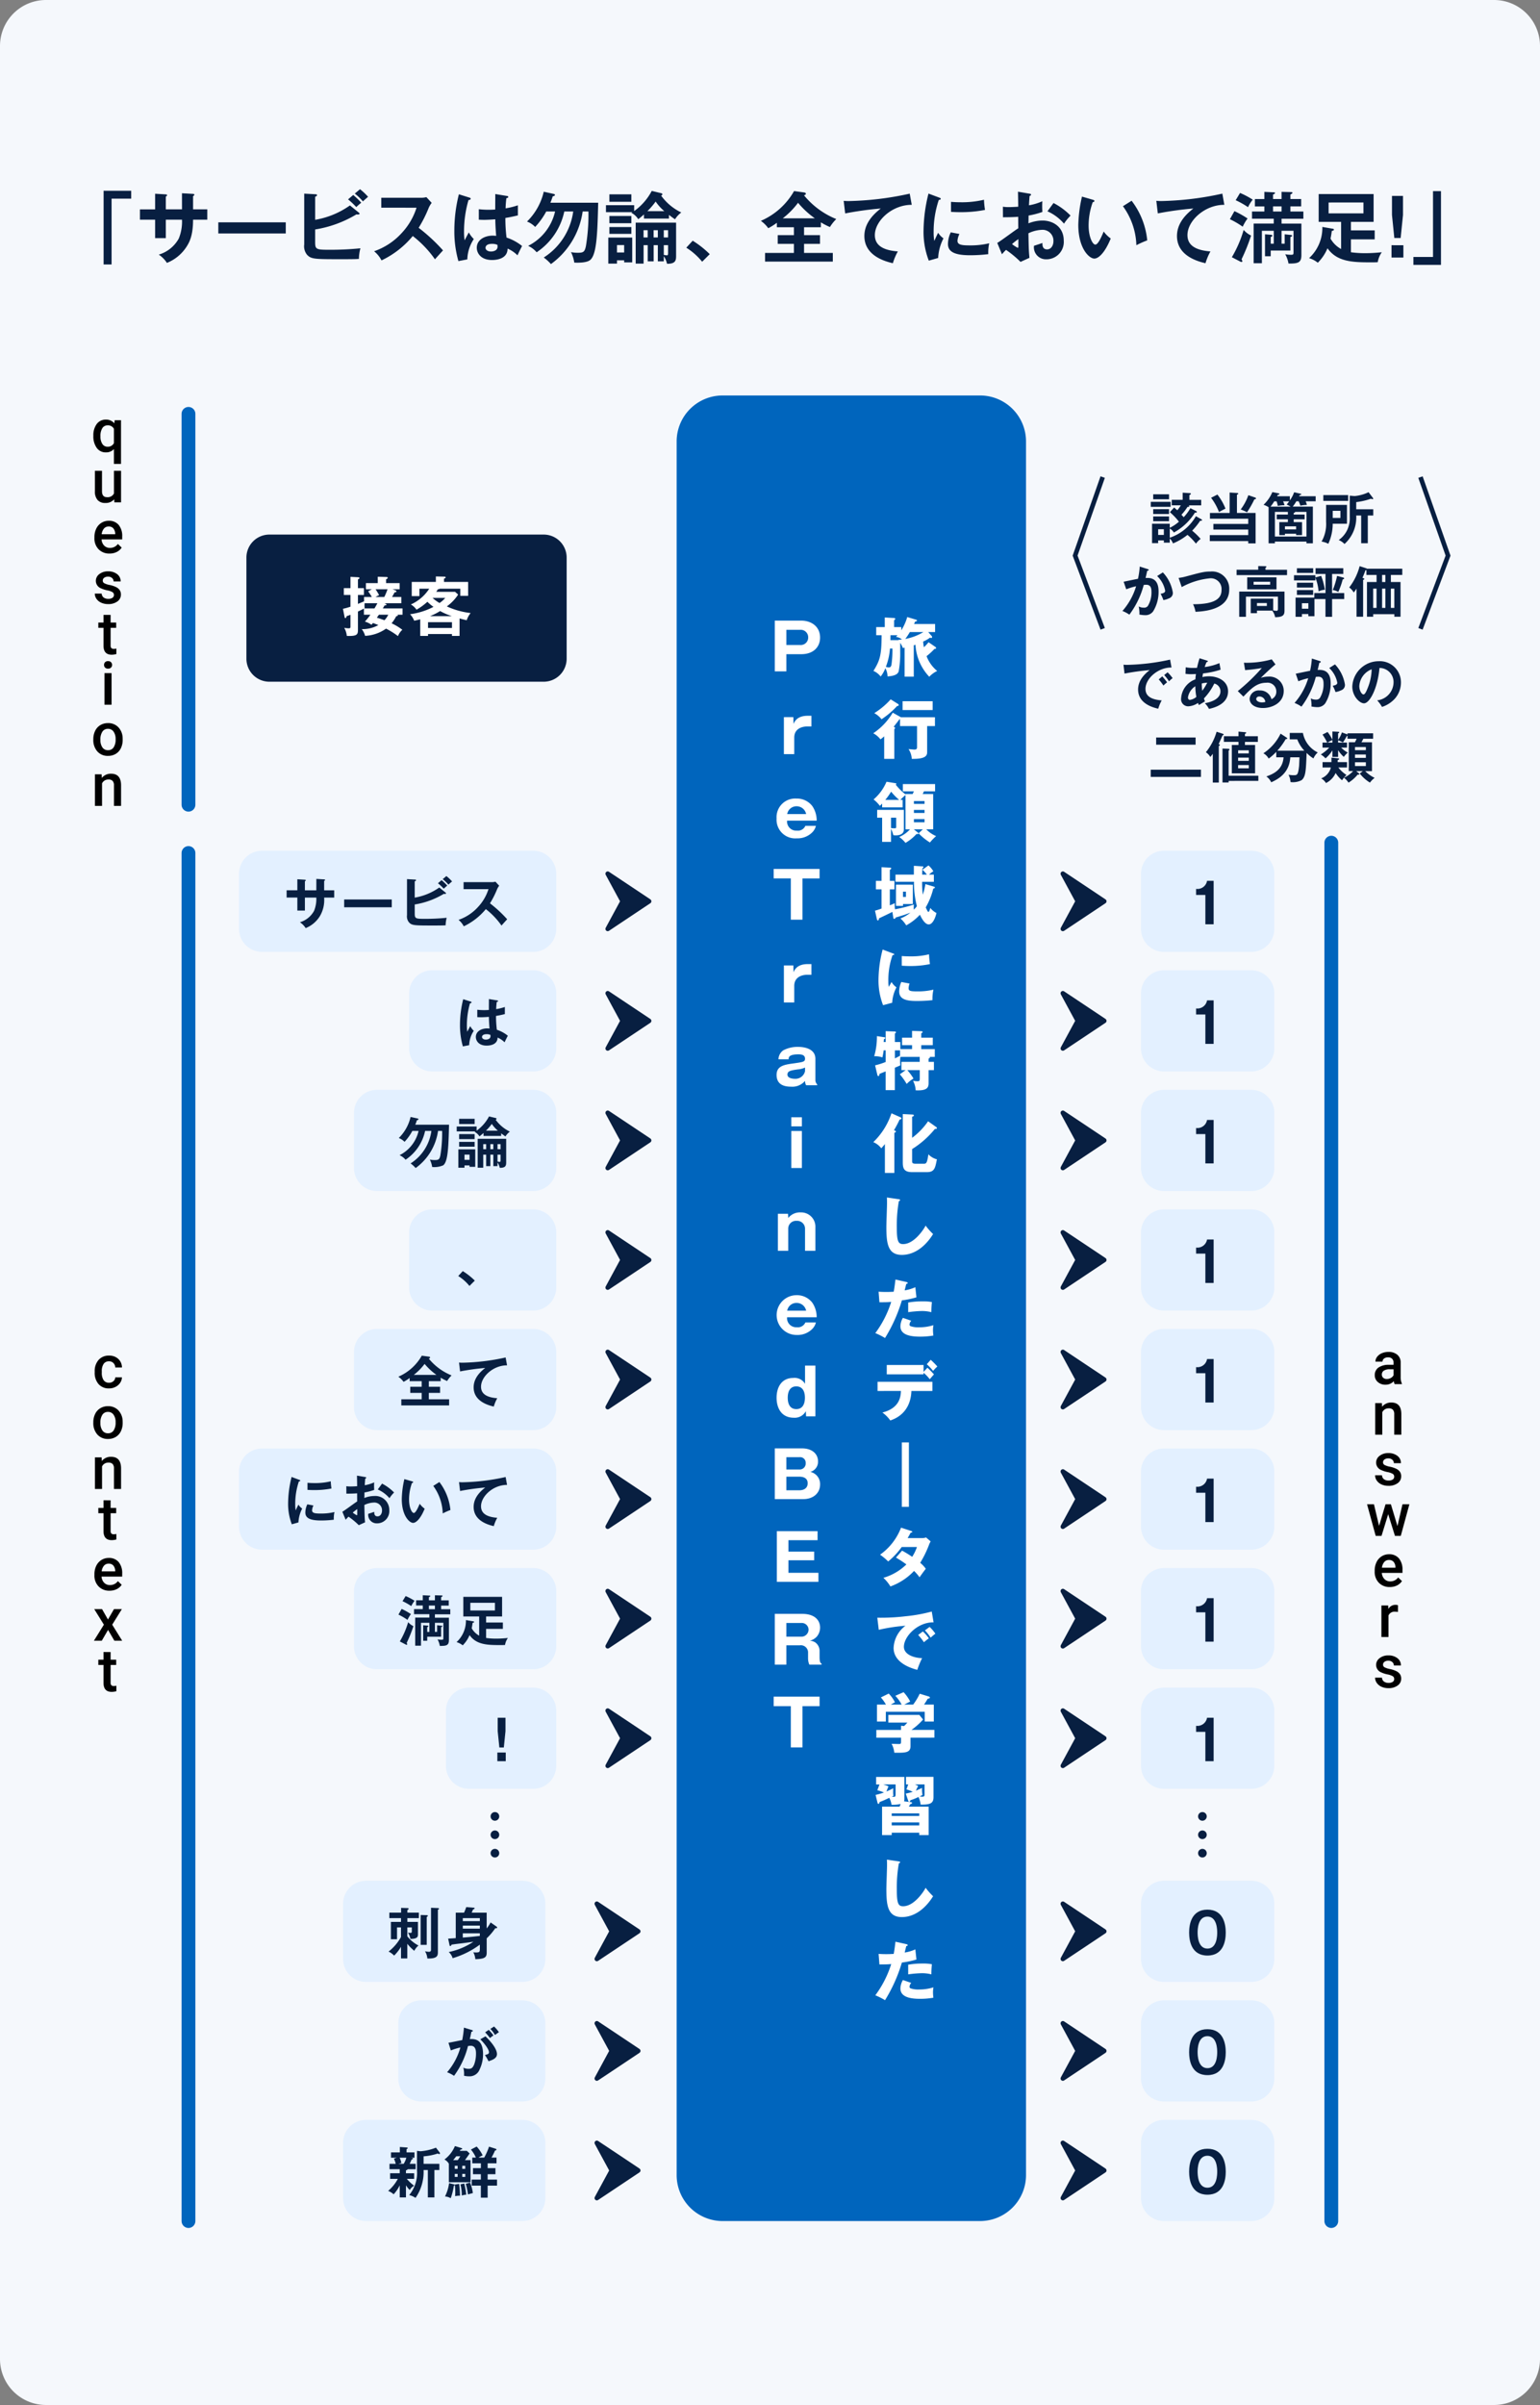 <svg xmlns="http://www.w3.org/2000/svg" width="335" height="523" viewBox="0 0 335 523">
  <rect x="0" y="0" width="335" height="523" fill="#808080" stroke="none"/>
  <g id="グループ_2968" data-name="グループ 2968" transform="translate(-1084 -2168)">
    <path id="パス_3626" data-name="パス 3626" d="M10,0H325a10,10,0,0,1,10,10V513a10,10,0,0,1-10,10H10A10,10,0,0,1,0,513V10A10,10,0,0,1,10,0Z" transform="translate(1084 2168)" fill="#f5f8fc"/>
    <path id="パス_3627" data-name="パス 3627" d="M10,0H66A10,10,0,0,1,76,10V387a10,10,0,0,1-10,10H10A10,10,0,0,1,0,387V10A10,10,0,0,1,10,0Z" transform="translate(1231.192 2254)" fill="#0065bd"/>
    <path id="パス_3628" data-name="パス 3628" d="M-4-5.5a.929.929,0,0,0-.936.936A.93.93,0,0,0-4-3.624.93.93,0,0,0-3.06-4.56.937.937,0,0,0-4-5.5Zm4,0a.929.929,0,0,0-.936.936A.937.937,0,0,0,0-3.624.93.93,0,0,0,.936-4.56.929.929,0,0,0,0-5.5Zm4,0a.929.929,0,0,0-.936.936A.937.937,0,0,0,4-3.624a.93.93,0,0,0,.936-.936A.929.929,0,0,0,4-5.5Z" transform="translate(1187.099 2567) rotate(90)" fill="#081f41" stroke="rgba(0,0,0,0)" stroke-width="1"/>
    <path id="パス_3629" data-name="パス 3629" d="M-4-5.5a.929.929,0,0,0-.936.936A.93.93,0,0,0-4-3.624.93.93,0,0,0-3.06-4.56.937.937,0,0,0-4-5.5Zm4,0a.929.929,0,0,0-.936.936A.937.937,0,0,0,0-3.624.93.93,0,0,0,.936-4.56.929.929,0,0,0,0-5.5Zm4,0a.929.929,0,0,0-.936.936A.937.937,0,0,0,4-3.624a.93.93,0,0,0,.936-.936A.929.929,0,0,0,4-5.5Z" transform="translate(1341 2567) rotate(90)" fill="#081f41" stroke="rgba(0,0,0,0)" stroke-width="1"/>
    <path id="パス_3630" data-name="パス 3630" d="M12.97,3.446h1.5V1.7H9.89a4.2,4.2,0,0,0,.21-.5c.252-.07.434-.126.434-.266,0-.112-.154-.154-.294-.2L8.406.184A10.737,10.737,0,0,1,7.118,3.068v-.7H5.55V.884C5.662.814,5.8.73,5.8.576S5.592.394,5.48.394L3.52.282V2.368H1.658V4.132H2.834c-.014,4.4-.378,5.516-1.778,7.77A3.926,3.926,0,0,1,2.624,13.12a6.61,6.61,0,0,0,1.022-1.806,3.7,3.7,0,0,1,.476,1.778c2.016-.112,2.3-.756,2.422-1.078A21.549,21.549,0,0,0,6.88,7.758V5.784a6.008,6.008,0,0,1,.574,1.134,3.581,3.581,0,0,0,.378-.07v6.3h2V6.33A2.78,2.78,0,0,0,10.2,6.2a11,11,0,0,0,3,6.972,5.6,5.6,0,0,1,1.722-1.26,7.692,7.692,0,0,1-2.31-3.22,14.219,14.219,0,0,0,1.708-1.568c.224-.014.364-.056.364-.2s-.1-.2-.21-.28l-1.428-.98a10.95,10.95,0,0,1-1.008,1.092,7.465,7.465,0,0,1-.168-1.246,6.8,6.8,0,0,0,1.484-.84,1.163,1.163,0,0,0,.252.07.187.187,0,0,0,.21-.2.314.314,0,0,0-.1-.238ZM6.5,5.21H4.752c0-.168.014-.924.014-1.078H6.292c-.084.1-.224.266-.336.378a2.366,2.366,0,0,1,1.3.546c-.308.042-.518.07-.8.1ZM5.186,7.03a23.386,23.386,0,0,1-.21,3.542c-.112.56-.42.56-.56.56a2.7,2.7,0,0,1-.658-.112,14.149,14.149,0,0,0,.9-3.99Zm6.748-3.584a11.469,11.469,0,0,1-3.948,1.5,15.253,15.253,0,0,0,.994-1.5ZM5.256,20.984a14.121,14.121,0,0,1-4.242,4.48A4.749,4.749,0,0,1,2.582,26.78a6.671,6.671,0,0,0,.812-.658v4.9h2.2V24.554c.154-.1.168-.182.168-.252,0-.126-.2-.21-.308-.252.322-.406.63-.8,1.26-1.624a.52.52,0,0,1,.126-.028v1.5h3.7V28.53c0,.462-.35.476-.6.476-.126,0-1.008-.084-1.246-.112a4.359,4.359,0,0,1,.7,2.128c3.346.07,3.346-.9,3.346-1.582V23.9h1.694V21.978H7.034Zm-.448-2.9a16.405,16.405,0,0,1-3.57,3,5.054,5.054,0,0,1,1.582,1.33,18.241,18.241,0,0,0,3.388-2.884c.126,0,.35-.014.35-.224A.318.318,0,0,0,6.4,19.08Zm9.128.406H7.4V20.41h6.538Zm-4.1,27.856h1.974l-.938.868a12.735,12.735,0,0,0,2.478,2,9.694,9.694,0,0,1,1.344-1.386,6.662,6.662,0,0,1-2.156-1.484h1.512V38.676H11.766c.1-.2.182-.378.28-.588h2.422V36.506H7.454v1.582H9.862c-.084.182-.2.42-.28.588H8.028v.07A12.106,12.106,0,0,1,5.9,36.632c.07-.042.14-.084.14-.168,0-.112-.14-.14-.336-.168L3.9,36a10.383,10.383,0,0,1-2.814,3.85,7.628,7.628,0,0,1,1.372,1.4c.21-.21.308-.308.49-.5v.826H7.412V39.95h-.5a14.63,14.63,0,0,1,1.12-1.064v7.462h.98A6.84,6.84,0,0,1,6.67,48.014,6.71,6.71,0,0,1,8.028,49.3a10.268,10.268,0,0,0,2.408-1.946.818.818,0,0,0,.252.028c.07,0,.168-.042.168-.126a.258.258,0,0,0-.126-.2Zm2.338-3.556H9.862v-.658h2.31ZM9.862,40.2h2.31v.616H9.862Zm2.31,4.62H9.862v-.686h2.31ZM4.878,43.814H6v1.974c0,.266-.028.336-.336.336a5.164,5.164,0,0,1-.784-.056ZM3.632,39.95a14.859,14.859,0,0,0,1.274-1.792,12.566,12.566,0,0,0,1.75,1.792Zm1.246,6.3a5.617,5.617,0,0,1,.49,1.358,2.794,2.794,0,0,0,.518.056c.784,0,1.792-.224,1.792-1.288V42.12H1.868v1.694H2.946v5.264H4.878Zm5,11.5a20.014,20.014,0,0,0,.63,5.32,7.005,7.005,0,0,1-.672.756A7.889,7.889,0,0,1,9.848,62.7a29.141,29.141,0,0,1-4.1,1.036A6.528,6.528,0,0,1,5.7,62.4a10.642,10.642,0,0,1-1.078.476V59.406H5.62V57.558H4.626V55.164c.2-.112.294-.21.294-.322a.171.171,0,0,0-.182-.154l-1.918-.1v2.968H1.588v1.848H2.82v4.172a13.888,13.888,0,0,1-1.428.462l.434,1.932a.2.2,0,0,0,.2.182c.2,0,.224-.266.224-.434.42-.2,2.478-1.176,2.926-1.414l.21,1.316a.225.225,0,0,0,.21.2c.14,0,.252-.154.294-.294.112-.028.28-.084,1.848-.56.084-.028,1.134-.406,1.358-.49a8.441,8.441,0,0,1-2.17,1.26,6.239,6.239,0,0,1,1.26,1.5,11.909,11.909,0,0,0,2.982-2.31c.238.49.994,2.1,1.918,2.1.742,0,1.358-1.106,1.68-2.478a4.24,4.24,0,0,1-1.344-1.106c-.056.21-.21.854-.378.854s-.2-.1-.616-.966a15.281,15.281,0,0,0,1.638-4.074c.168-.056.35-.112.35-.266,0-.112-.154-.168-.21-.182l-1.848-.546a13.431,13.431,0,0,1-.56,2.3,20.1,20.1,0,0,1-.154-2.8H14.2V56.2h-1.05a4.1,4.1,0,0,1,.938-.714A4.834,4.834,0,0,0,13.026,54.2l-1.3.938A9.359,9.359,0,0,1,12.69,56.2H11.654c.014-.84.056-1.176.07-1.386.126-.1.21-.168.21-.266,0-.126-.154-.14-.21-.14l-1.876-.126V56.2h-4v1.554Zm-3.92.63V63H7.482V62.6H9.624V58.384Zm2.17,1.526v1.148H7.482V59.91ZM3.058,72.492a26.56,26.56,0,0,0-.9,6.5,14.757,14.757,0,0,0,.994,5.6l1.988-.532a7.9,7.9,0,0,1,.924-3.346A4.1,4.1,0,0,1,4.99,79.562c-.168.28-.5.9-.588,1.05a4.871,4.871,0,0,1-.1-1.12,16.26,16.26,0,0,1,.91-5.782c.1-.014.378-.042.378-.168,0-.1-.112-.14-.378-.238Zm4.158,3.514c.448.028.994.07,1.82.07a20.846,20.846,0,0,0,4.312-.42,21.071,21.071,0,0,1-.2-2.128,16.246,16.246,0,0,1-4.116.448c-.84,0-1.4-.042-1.82-.07Zm-.1,3.542a5.186,5.186,0,0,0-.462,2.058c0,1.708,1.61,2.072,3.7,2.072a29.71,29.71,0,0,0,3.542-.182,9.3,9.3,0,0,1,.21-2.282,14.256,14.256,0,0,1-3.458.378c-1.61,0-1.946-.1-1.946-.714a3.8,3.8,0,0,1,.21-.994ZM6.8,99.62a14.624,14.624,0,0,1,1.484,2.1,7.212,7.212,0,0,1,1.484-1.176A11.985,11.985,0,0,0,8.42,98.71h2.716v1.778c0,.5-.028.644-.49.644a6.443,6.443,0,0,1-.98-.1,4.906,4.906,0,0,1,.574,2.072c2.422.112,2.814-.546,2.814-1.554V98.71h1.162V96.918H13.054V96.2c.224-.1.28-.126.28-.252a.186.186,0,0,0-.042-.112H14.4V94.146h-2.94v-.854h2.506V91.654H11.458V90.7c.126-.056.294-.14.294-.266,0-.168-.21-.182-.294-.182l-2-.07v1.47H7.286v1.638h2.17v.854H6.908v-1.54H5.718V90.758c.084-.056.238-.14.238-.28,0-.112-.126-.154-.238-.154l-2-.084v2.366H3.282c.014-.14.042-.378.042-.588.21-.126.308-.182.308-.308,0-.084-.084-.126-.154-.14l-1.666-.252A15.3,15.3,0,0,1,1.224,95.7,4.6,4.6,0,0,1,3,95.952a12.306,12.306,0,0,0,.28-1.54h.434v2.534a15.577,15.577,0,0,1-2.3.728l.49,2.058c.028.112.084.28.224.28.21,0,.224-.336.238-.476.49-.2.924-.378,1.344-.546v4.074h2V98.192c.308-.126.98-.406,1.2-.518-.028-.336-.056-.63-.056-.938a5.428,5.428,0,0,1,.07-.9h4.2v1.078H7.146V98.71H8.07Zm.042-4.032c-.49.266-.882.462-1.12.574v-1.75h1.12ZM5.606,112.356c.21-.1.336-.154.336-.294,0-.1-.042-.126-.42-.28a24.143,24.143,0,0,0,1.232-2.324c.1-.014.392-.042.392-.252,0-.126-.14-.21-.21-.238l-1.96-.868a15.426,15.426,0,0,1-3.948,6.272,4.279,4.279,0,0,1,1.736,1.344c.2-.224.406-.448.784-.924v6.286H5.606Zm7.336-2.52a15.119,15.119,0,0,1-3.472,3.6v-4.578c.336-.14.378-.154.378-.28,0-.2-.252-.21-.378-.21l-2.03-.1V118.81c0,1.316.308,2.086,2.03,2.086h3.206c1.652,0,1.806-.84,2.184-2.786a3.819,3.819,0,0,1-1.848-1.092c-.294,2-.476,2.058-1.064,2.058H10.31c-.84,0-.84-.224-.84-.672v-2.52a19.98,19.98,0,0,0,4.956-4.382c.168.014.434.028.434-.2,0-.112-.07-.154-.168-.224Zm-8.96,16.572c.028.406.028.882.028,1.288,0,.714-.14,4.256-.14,5.068,0,3.5.252,6.132,3.36,6.132,2.828,0,5.208-1.946,6.8-4.536a14.415,14.415,0,0,1-1.624-1.834c-.378.784-2.492,4.018-4.886,4.018-1.078,0-1.386-.588-1.386-3.766a30.7,30.7,0,0,1,.448-5.558c.168-.07.266-.112.266-.238,0-.154-.112-.168-.322-.2Zm1.862,17.846c-.084.686-.182,1.6-.378,2.646-.616.042-1.036.056-1.666.056-.714,0-1.2-.028-1.624-.056l.182,2.3c1.54-.014,1.708-.014,2.562-.084a22.719,22.719,0,0,1-3.458,6.79,14.563,14.563,0,0,1,2.114,1.064,33.8,33.8,0,0,0,3.668-8.19,18.274,18.274,0,0,0,3.164-.658l-.238-2.2a8.908,8.908,0,0,1-2.324.686c.056-.2.294-1.19.35-1.414.112,0,.308-.014.308-.182,0-.14-.154-.2-.28-.224Zm1.624,8.33a3.8,3.8,0,0,0-.546,1.834c0,1.988,2.436,2.254,4.27,2.254a16.979,16.979,0,0,0,2.9-.238,10.065,10.065,0,0,1-.084-1.162,6.061,6.061,0,0,1,.1-1.092,10.115,10.115,0,0,1-3.08.462,5.138,5.138,0,0,1-1.876-.238.379.379,0,0,1-.252-.364,1.371,1.371,0,0,1,.378-.826Zm1.148-1.232a25.8,25.8,0,0,1,2.94-.252,8.137,8.137,0,0,1,2.1.252c.014-.938.028-1.162.112-2.2A10.019,10.019,0,0,0,11.71,149a17.929,17.929,0,0,0-3.094.252Zm3.346,12.988v-1.5H3.954v2.03h8.008v-.35a9.214,9.214,0,0,1,1.344,1.414c.126-.154.756-.882.91-1.05A17.6,17.6,0,0,0,12.8,163.43Zm-4.928,4.144c-.042,1.064-.154,3.71-4.032,4.69A7.446,7.446,0,0,1,4.724,174.9c.938-.322,4.4-1.54,4.592-6.412H13.88v-2H1.952v2Zm5.628-5.81a10.177,10.177,0,0,1,1.372,1.456,8.071,8.071,0,0,1,.924-.966,17.617,17.617,0,0,0-1.442-1.456ZM8.77,179.68H7.23v14H8.77ZM5.956,204.722a23.577,23.577,0,0,1,2.268,1.484,11.881,11.881,0,0,1-5,2.912,8.956,8.956,0,0,1,1.526,1.876A13.124,13.124,0,0,0,9.89,207.62a10.343,10.343,0,0,1,1.2,1.386c.238-.364.98-1.386,1.358-1.848a6.34,6.34,0,0,0-1.218-1.3,23.131,23.131,0,0,0,1.974-4.074c.084-.2.1-.21.294-.588l-.994-.854a2.74,2.74,0,0,1-.966.14H8.49c.252-.42.42-.728.672-1.19.2-.014.336-.042.336-.168s-.1-.14-.252-.2l-2.184-.714a12.817,12.817,0,0,1-4.564,5.88,12.807,12.807,0,0,1,1.764,1.47,16.021,16.021,0,0,0,2.94-3.136H10.52a9.666,9.666,0,0,1-1.036,2.128,24.368,24.368,0,0,0-2.2-1.344ZM13.74,216.45a33.644,33.644,0,0,1-5.614,1.022,45.366,45.366,0,0,1-6.23.322l.322,2.632a38.17,38.17,0,0,1,5.8-.882,6.368,6.368,0,0,0-2.576,4.816c0,3.346,4.018,4.466,5.152,4.774a18.881,18.881,0,0,1,1.05-2.548c-1.9-.042-3.962-.84-3.962-2.464,0-2.268,3-5.376,6.454-5.32Zm-1.484,4.1a10.365,10.365,0,0,1,1.246,1.582c.434-.392.672-.6,1.022-.868a8.883,8.883,0,0,0-1.246-1.47Zm-1.47.994a11.311,11.311,0,0,1,1.246,1.582c.49-.406.686-.56,1.078-.84a8.69,8.69,0,0,0-1.3-1.5Zm3.528,22.34v-1.694H9.33a14.512,14.512,0,0,0,2.52-2.254l-.812-1.008H4.3V240.6h4.13a6.732,6.732,0,0,1-.714.756l-.658-.07v.91H1.686v1.694H7.062v.588c0,.714,0,.784-.518.784-.238,0-1.33-.042-1.54-.042a5.02,5.02,0,0,1,.588,1.932c2.464.042,3.528,0,3.528-1.442v-1.82Zm-9.478-7.2c.154-.1.294-.168.9-.49a7.249,7.249,0,0,0-1.358-1.9l-1.708.84a8.863,8.863,0,0,1,1.106,1.554H1.826v3.682H3.758v-2.114h8.456v2.114h1.974V236.69H12.06c.336-.5.434-.644.8-1.274.252-.042.476-.084.476-.252,0-.14-.168-.21-.238-.238l-1.974-.6a13.465,13.465,0,0,1-1.428,2.366H7.748c.182-.1,1.106-.56,1.3-.672a9.592,9.592,0,0,0-1.428-2.03l-1.806.784A8.935,8.935,0,0,1,7.2,236.69ZM1.952,258.078c.014.056.07.2.182.2.2,0,.224-.252.252-.392a23.067,23.067,0,0,0,2.114-.924,4.589,4.589,0,0,1,.49,1.512,8.352,8.352,0,0,0,1.988-.168c-.042.112-.168.42-.238.574H2.932v6.188h2.1v-.518h5.992v.518h2.044v-6.188H8.77c.1-.182.2-.378.252-.5.28-.1.434-.168.434-.308s-.154-.154-.266-.168l-1.484-.182a1.235,1.235,0,0,0,.084-.462v-4.844H1.644v1.638h.728L1.9,255.32a7.485,7.485,0,0,1,1.442.49,15.178,15.178,0,0,1-1.82.518Zm3.08,4.886v-.658h5.992v.658Zm0-2.058v-.56h5.992v.56Zm3.6-3.276c.028.1.084.21.21.21s.182-.126.252-.35a11.1,11.1,0,0,0,1.764-.714,5.428,5.428,0,0,1,.462,1.666c1.96.014,2.8-.21,2.8-1.6v-4.438H8.14v1.638h.49l-.406,1.092a7.415,7.415,0,0,1,1.386.518,14.546,14.546,0,0,1-1.526.392Zm-2.758-3.584v2.114c0,.406-.07.588-.322.588-.056,0-.448-.028-.518-.042.126-.056.28-.126.378-.182a3.956,3.956,0,0,1-.07-.882c0-.308.014-.546.028-.756-.6.308-1.008.49-1.47.7a9.5,9.5,0,0,1,.434-1.12,7.345,7.345,0,0,0-1.162-.42Zm6.3,2.086c0,.378,0,.588-.5.588-.056,0-.238-.014-.56-.056.378-.2.434-.224.616-.336a5.711,5.711,0,0,1-.1-1.526c-.448.224-.784.364-1.33.6a6.8,6.8,0,0,1,.49-1.008,4.807,4.807,0,0,0-.714-.35h2.1Zm-8.19,14.276c.028.406.028.882.028,1.288,0,.714-.14,4.256-.14,5.068,0,3.5.252,6.132,3.36,6.132,2.828,0,5.208-1.946,6.8-4.536a14.414,14.414,0,0,1-1.624-1.834c-.378.784-2.492,4.018-4.886,4.018-1.078,0-1.386-.588-1.386-3.766a30.7,30.7,0,0,1,.448-5.558c.168-.07.266-.112.266-.238,0-.154-.112-.168-.322-.2Zm1.862,17.846c-.084.686-.182,1.6-.378,2.646-.616.042-1.036.056-1.666.056-.714,0-1.2-.028-1.624-.056l.182,2.3c1.54-.014,1.708-.014,2.562-.084a22.72,22.72,0,0,1-3.458,6.79,14.563,14.563,0,0,1,2.114,1.064,33.8,33.8,0,0,0,3.668-8.19,18.276,18.276,0,0,0,3.164-.658l-.238-2.2a8.909,8.909,0,0,1-2.324.686c.056-.2.294-1.19.35-1.414.112,0,.308-.014.308-.182,0-.14-.154-.2-.28-.224Zm1.624,8.33a3.8,3.8,0,0,0-.546,1.834c0,1.988,2.436,2.254,4.27,2.254a16.979,16.979,0,0,0,2.9-.238,10.064,10.064,0,0,1-.084-1.162,6.061,6.061,0,0,1,.1-1.092,10.115,10.115,0,0,1-3.08.462,5.138,5.138,0,0,1-1.876-.238.379.379,0,0,1-.252-.364,1.372,1.372,0,0,1,.378-.826Zm1.148-1.232a25.806,25.806,0,0,1,2.94-.252,8.138,8.138,0,0,1,2.1.252c.014-.938.028-1.162.112-2.2A10.02,10.02,0,0,0,11.71,293a17.928,17.928,0,0,0-3.094.252Z" transform="translate(1272.945 2302)" fill="#fff"/>
    <path id="パス_3631" data-name="パス 3631" d="M2.747,12h2.52V8.262H8.5c2.744,0,4.1-1.652,4.1-3.6,0-2.464-1.96-3.7-4.1-3.7H2.747Zm2.52-9.03H8.221a1.617,1.617,0,0,1,1.792,1.638A1.615,1.615,0,0,1,8.221,6.26H5.267ZM4.728,21.95V30H6.982V26.4c0-1.974,1.736-2.422,2.828-2.422h.91V21.656H9.908c-2.3,0-2.856,1.26-3.08,1.764l-.042-1.47Zm7.133,22.508a5.563,5.563,0,0,0-.938-3.15,4.208,4.208,0,0,0-3.5-1.652,4.052,4.052,0,0,0-4.284,4.326,4.06,4.06,0,0,0,4.4,4.326,4.5,4.5,0,0,0,3.416-1.358,3.046,3.046,0,0,0,.742-1.358H9.4a1.767,1.767,0,0,1-1.862,1.036,1.979,1.979,0,0,1-2.114-2.17ZM5.449,43.03a2.04,2.04,0,0,1,2.016-1.694,2.1,2.1,0,0,1,2.1,1.694Zm3.318,14h3.724V54.968H2.509v2.058H6.233V66H8.767ZM4.728,75.95V84H6.982V80.4c0-1.974,1.736-2.422,2.828-2.422h.91V75.656H9.908c-2.3,0-2.856,1.26-3.08,1.764l-.042-1.47ZM11.973,102v-.182a1.318,1.318,0,0,1-.392-.924V96.26c0-2.282-2.562-2.6-3.766-2.6a6.661,6.661,0,0,0-3.234.756,2.491,2.491,0,0,0-1.036,1.946H5.757c0-.392.014-1.078,2.1-1.078.574,0,1.47.042,1.47.952,0,.672-.462.728-2.422,1.008-2.044.28-3.766.518-3.766,2.52,0,2.394,2.156,2.548,3.122,2.548a3.591,3.591,0,0,0,3.066-1.26,1.96,1.96,0,0,0,.238.952ZM9.327,98.948A2.139,2.139,0,0,1,7.1,100.6c-.084,0-1.6,0-1.6-.91,0-.8.756-.91,2.226-1.134a4.377,4.377,0,0,0,1.6-.406Zm-.686,13h-2.3V120h2.3Zm0-2.982h-2.3v1.974h2.3ZM3.419,129.95V138H5.673v-4.746a1.69,1.69,0,0,1,1.82-1.764,1.713,1.713,0,0,1,1.834,1.764V138h2.254v-5.082a3.106,3.106,0,0,0-3.192-3.262,3.245,3.245,0,0,0-2.716,1.218l-.042-.924Zm8.442,22.508a5.563,5.563,0,0,0-.938-3.15,4.208,4.208,0,0,0-3.5-1.652,4.326,4.326,0,1,0,.112,8.652,4.5,4.5,0,0,0,3.416-1.358,3.046,3.046,0,0,0,.742-1.358H9.4a1.767,1.767,0,0,1-1.862,1.036,1.979,1.979,0,0,1-2.114-2.17ZM5.449,151.03a2.04,2.04,0,0,1,2.016-1.694,2.1,2.1,0,0,1,2.1,1.694Zm3.878,15.9a2.625,2.625,0,0,0-2.576-1.274c-2.422,0-3.612,1.89-3.612,4.312,0,2.114.966,4.34,3.766,4.34a2.743,2.743,0,0,0,2.6-1.428L9.551,174h2.03V162.968H9.327Zm-1.9.56c1.442,0,1.876,1.218,1.876,2.464,0,1.218-.42,2.478-1.876,2.478s-1.862-1.26-1.862-2.478S5.981,167.49,7.423,167.49ZM8.977,192c2.142,0,3.626-1.3,3.626-3.192a2.693,2.693,0,0,0-1.05-2.226,2.79,2.79,0,0,0-1.064-.5,2.276,2.276,0,0,0,1.666-2.282c0-1.652-1.316-2.828-3.472-2.828H2.747V192Zm-3.71-9.114H8.123a1.2,1.2,0,0,1,1.344,1.274,1.288,1.288,0,0,1-1.344,1.4H5.267Zm0,4.242H8.109c.7,0,1.792.2,1.792,1.428,0,1.12-.9,1.526-1.792,1.526H5.267Zm.448,20.9V205.31h5.6v-1.89h-5.6v-2.478h6.342v-1.974H3.195V210h9.044v-1.974Zm6.776,17.1a2.289,2.289,0,0,0-.938-1.96,2.29,2.29,0,0,0-1.176-.364,3.188,3.188,0,0,0,1.512-.9,3.064,3.064,0,0,0,.714-1.946c0-1.554-1.092-3-3.906-3H2.747V228h2.52v-4.2H8.179a1.569,1.569,0,0,1,1.806,1.652v1.134a3.449,3.449,0,0,0,.28,1.414h2.66v-.224c-.21-.112-.434-.238-.434-1.442Zm-7.224-6.188h3.22a1.48,1.48,0,0,1,1.61,1.47,1.565,1.565,0,0,1-1.68,1.512H5.267Zm3.5,18.084h3.724v-2.058H2.509v2.058H6.233V246H8.767Z" transform="translate(1249.793 2302)" fill="#fff"/>
    <path id="パス_3632" data-name="パス 3632" d="M5.877,12a2.381,2.381,0,0,1-.178-.641,2.4,2.4,0,0,1-1.8.768,2.423,2.423,0,0,1-1.688-.59,1.889,1.889,0,0,1-.654-1.46A1.95,1.95,0,0,1,2.37,8.391,3.953,3.953,0,0,1,4.7,7.8h.946V7.354a1.2,1.2,0,0,0-.3-.854,1.183,1.183,0,0,0-.908-.321,1.359,1.359,0,0,0-.863.263.815.815,0,0,0-.336.67H1.7a1.712,1.712,0,0,1,.375-1.057,2.5,2.5,0,0,1,1.019-.771A3.579,3.579,0,0,1,4.532,5a2.882,2.882,0,0,1,1.923.606,2.162,2.162,0,0,1,.736,1.7v3.1a3.511,3.511,0,0,0,.26,1.479V12ZM4.183,10.889a1.755,1.755,0,0,0,.86-.222,1.484,1.484,0,0,0,.606-.6V8.775H4.817a2.274,2.274,0,0,0-1.289.3.966.966,0,0,0-.432.844.9.9,0,0,0,.3.708A1.143,1.143,0,0,0,4.183,10.889ZM3.107,16.132l.044.793a2.469,2.469,0,0,1,2-.92Q7.3,16,7.334,18.461V23H5.792V18.55a1.414,1.414,0,0,0-.282-.968,1.188,1.188,0,0,0-.924-.314,1.486,1.486,0,0,0-1.39.844V23H1.653V16.132Zm2.679,16a.7.7,0,0,0-.34-.628,3.612,3.612,0,0,0-1.127-.381,5.792,5.792,0,0,1-1.314-.419A1.754,1.754,0,0,1,1.85,29.087,1.828,1.828,0,0,1,2.6,27.6,2.961,2.961,0,0,1,4.5,27a3.081,3.081,0,0,1,1.99.609,1.934,1.934,0,0,1,.759,1.581H5.709a.951.951,0,0,0-.33-.74,1.265,1.265,0,0,0-.876-.3,1.367,1.367,0,0,0-.828.235.74.74,0,0,0-.321.628.625.625,0,0,0,.3.552,4.1,4.1,0,0,0,1.206.4,5.709,5.709,0,0,1,1.425.476,2.018,2.018,0,0,1,.768.663,1.692,1.692,0,0,1,.251.939,1.789,1.789,0,0,1-.768,1.5,3.275,3.275,0,0,1-2.012.574,3.551,3.551,0,0,1-1.5-.3,2.476,2.476,0,0,1-1.028-.838,1.983,1.983,0,0,1-.368-1.149h1.5a1.087,1.087,0,0,0,.413.841,1.6,1.6,0,0,0,1.009.3,1.56,1.56,0,0,0,.927-.232A.717.717,0,0,0,5.785,32.134Zm.708,10.74,1.092-4.742h1.5L7.217,45H5.947L4.475,40.284,3.027,45H1.758L-.121,38.132h1.5l1.111,4.691L3.9,38.132H5.065ZM4.827,56.127A3.191,3.191,0,0,1,2.45,55.2a3.35,3.35,0,0,1-.911-2.46v-.19a4.121,4.121,0,0,1,.4-1.838,3.02,3.02,0,0,1,1.114-1.26A2.945,2.945,0,0,1,4.649,49a2.7,2.7,0,0,1,2.168.9,3.785,3.785,0,0,1,.765,2.533v.622H3.094A2.063,2.063,0,0,0,3.662,54.4a1.706,1.706,0,0,0,1.254.5,2.089,2.089,0,0,0,1.727-.857l.832.793a2.777,2.777,0,0,1-1.1.955A3.448,3.448,0,0,1,4.827,56.127Zm-.184-5.884a1.3,1.3,0,0,0-1.025.444,2.3,2.3,0,0,0-.5,1.238H6.058v-.114a1.875,1.875,0,0,0-.413-1.171A1.289,1.289,0,0,0,4.643,50.243ZM6.6,61.541a3.817,3.817,0,0,0-.628-.051,1.415,1.415,0,0,0-1.428.813V67H3V60.132H4.475l.038.768A1.738,1.738,0,0,1,6.062,60a1.444,1.444,0,0,1,.546.089ZM5.785,76.134a.7.7,0,0,0-.34-.628,3.612,3.612,0,0,0-1.127-.381,5.792,5.792,0,0,1-1.314-.419A1.754,1.754,0,0,1,1.85,73.087,1.828,1.828,0,0,1,2.6,71.6,2.961,2.961,0,0,1,4.5,71a3.081,3.081,0,0,1,1.99.609,1.934,1.934,0,0,1,.759,1.581H5.709a.951.951,0,0,0-.33-.74,1.265,1.265,0,0,0-.876-.3,1.367,1.367,0,0,0-.828.235.74.74,0,0,0-.321.628.625.625,0,0,0,.3.552,4.1,4.1,0,0,0,1.206.4,5.709,5.709,0,0,1,1.425.476,2.018,2.018,0,0,1,.768.663,1.692,1.692,0,0,1,.251.939,1.789,1.789,0,0,1-.768,1.5,3.275,3.275,0,0,1-2.012.574,3.551,3.551,0,0,1-1.5-.3,2.476,2.476,0,0,1-1.028-.838,1.983,1.983,0,0,1-.368-1.149h1.5a1.087,1.087,0,0,0,.413.841,1.6,1.6,0,0,0,1.009.3,1.56,1.56,0,0,0,.927-.232A.717.717,0,0,0,5.785,76.134Z" transform="translate(1381.5 2456.996)"/>
    <path id="パス_3633" data-name="パス 3633" d="M3.709,10.9a1.4,1.4,0,0,0,.958-.336,1.149,1.149,0,0,0,.406-.832H6.528a2.266,2.266,0,0,1-.4,1.2,2.623,2.623,0,0,1-1.016.879,3.027,3.027,0,0,1-1.384.324,2.928,2.928,0,0,1-2.285-.933A3.7,3.7,0,0,1,.6,8.617V8.458a3.639,3.639,0,0,1,.838-2.51A2.9,2.9,0,0,1,3.722,5a2.822,2.822,0,0,1,2,.714,2.558,2.558,0,0,1,.809,1.876H5.074a1.412,1.412,0,0,0-.4-.971,1.3,1.3,0,0,0-.962-.381,1.357,1.357,0,0,0-1.155.543,2.769,2.769,0,0,0-.413,1.647V8.68a2.815,2.815,0,0,0,.4,1.666A1.356,1.356,0,0,0,3.709,10.9ZM.3,19.5a4.05,4.05,0,0,1,.4-1.819A2.921,2.921,0,0,1,1.824,16.44,3.166,3.166,0,0,1,3.487,16a3,3,0,0,1,2.257.9,3.52,3.52,0,0,1,.936,2.374l.006.362a4.086,4.086,0,0,1-.39,1.815,2.886,2.886,0,0,1-1.117,1.238,3.189,3.189,0,0,1-1.679.438,2.979,2.979,0,0,1-2.326-.968A3.707,3.707,0,0,1,.3,19.579Zm1.542.133a2.767,2.767,0,0,0,.438,1.66,1.424,1.424,0,0,0,1.219.6,1.408,1.408,0,0,0,1.216-.609A3.057,3.057,0,0,0,5.15,19.5a2.732,2.732,0,0,0-.448-1.65,1.429,1.429,0,0,0-1.216-.609,1.416,1.416,0,0,0-1.2.6A3,3,0,0,0,1.843,19.636Zm.263,7.5.044.793a2.469,2.469,0,0,1,2-.92Q6.3,27,6.334,29.461V34H4.792V29.55a1.414,1.414,0,0,0-.282-.968,1.188,1.188,0,0,0-.924-.314,1.486,1.486,0,0,0-1.39.844V34H.653V27.132Zm1.955,9.331v1.669H5.274v1.143H4.062v3.834a.844.844,0,0,0,.156.568.721.721,0,0,0,.555.175,2.376,2.376,0,0,0,.54-.063v1.193a3.8,3.8,0,0,1-1.016.146q-1.777,0-1.777-1.961V39.274H1.389V38.132h1.13V36.462ZM3.827,56.127A3.191,3.191,0,0,1,1.45,55.2a3.35,3.35,0,0,1-.911-2.46v-.19a4.121,4.121,0,0,1,.4-1.838,3.02,3.02,0,0,1,1.114-1.26A2.945,2.945,0,0,1,3.649,49a2.7,2.7,0,0,1,2.168.9,3.785,3.785,0,0,1,.765,2.533v.622H2.094A2.063,2.063,0,0,0,2.662,54.4a1.706,1.706,0,0,0,1.254.5,2.089,2.089,0,0,0,1.727-.857l.832.793a2.777,2.777,0,0,1-1.1.955A3.448,3.448,0,0,1,3.827,56.127Zm-.184-5.884a1.3,1.3,0,0,0-1.025.444,2.3,2.3,0,0,0-.5,1.238H5.058v-.114a1.875,1.875,0,0,0-.413-1.171A1.289,1.289,0,0,0,3.643,50.243ZM3.487,62.392l1.308-2.26H6.509l-2.1,3.383L6.579,67h-1.7L3.506,64.651,2.142,67H.428L2.6,63.515.5,60.132h1.7Zm.574,7.071v1.669H5.274v1.143H4.062v3.834a.844.844,0,0,0,.156.568.721.721,0,0,0,.555.175,2.376,2.376,0,0,0,.54-.063v1.193a3.8,3.8,0,0,1-1.016.146q-1.777,0-1.777-1.961V72.274H1.389V71.132h1.13V69.462Z" transform="translate(1104 2457.796)"/>
    <path id="パス_3634" data-name="パス 3634" d="M.31,8.509a4.058,4.058,0,0,1,.736-2.558A2.393,2.393,0,0,1,3.04,5a2.249,2.249,0,0,1,1.822.806l.089-.679H6.322v9.509H4.779V11.416a2.3,2.3,0,0,1-1.752.711,2.37,2.37,0,0,1-1.974-.962A4.249,4.249,0,0,1,.31,8.509Zm1.542.133A2.866,2.866,0,0,0,2.269,10.3a1.325,1.325,0,0,0,1.152.6,1.461,1.461,0,0,0,1.358-.781V6.992a1.462,1.462,0,0,0-1.346-.749,1.348,1.348,0,0,0-1.158.59A3.127,3.127,0,0,0,1.853,8.642ZM4.839,22.327a2.392,2.392,0,0,1-1.93.8,2.132,2.132,0,0,1-1.692-.654,2.781,2.781,0,0,1-.574-1.892v-4.45H2.186v4.431q0,1.308,1.085,1.308a1.524,1.524,0,0,0,1.517-.806V16.132H6.331V23H4.877Zm-1.012,11.8A3.191,3.191,0,0,1,1.45,33.2a3.35,3.35,0,0,1-.911-2.46v-.19a4.121,4.121,0,0,1,.4-1.838,3.02,3.02,0,0,1,1.114-1.26A2.945,2.945,0,0,1,3.649,27a2.7,2.7,0,0,1,2.168.9,3.785,3.785,0,0,1,.765,2.533v.622H2.094A2.063,2.063,0,0,0,2.662,32.4a1.706,1.706,0,0,0,1.254.5,2.089,2.089,0,0,0,1.727-.857l.832.793a2.777,2.777,0,0,1-1.1.955A3.448,3.448,0,0,1,3.827,34.127Zm-.184-5.884a1.3,1.3,0,0,0-1.025.444,2.3,2.3,0,0,0-.5,1.238H5.058v-.114a1.875,1.875,0,0,0-.413-1.171A1.289,1.289,0,0,0,3.643,28.243ZM4.785,43.134a.7.7,0,0,0-.34-.628,3.612,3.612,0,0,0-1.127-.381,5.792,5.792,0,0,1-1.314-.419A1.754,1.754,0,0,1,.85,40.087,1.828,1.828,0,0,1,1.6,38.6,2.961,2.961,0,0,1,3.5,38a3.081,3.081,0,0,1,1.99.609,1.934,1.934,0,0,1,.759,1.581H4.709a.951.951,0,0,0-.33-.74,1.265,1.265,0,0,0-.876-.3,1.367,1.367,0,0,0-.828.235.74.74,0,0,0-.321.628.625.625,0,0,0,.3.552,4.1,4.1,0,0,0,1.206.4,5.709,5.709,0,0,1,1.425.476,2.018,2.018,0,0,1,.768.663,1.692,1.692,0,0,1,.251.939,1.789,1.789,0,0,1-.768,1.5,3.275,3.275,0,0,1-2.012.574,3.551,3.551,0,0,1-1.5-.3A2.476,2.476,0,0,1,.99,43.984a1.983,1.983,0,0,1-.368-1.149h1.5a1.087,1.087,0,0,0,.413.841,1.6,1.6,0,0,0,1.009.3,1.56,1.56,0,0,0,.927-.232A.717.717,0,0,0,4.785,43.134Zm-.724,4.329v1.669H5.274v1.143H4.062v3.834a.844.844,0,0,0,.156.568.721.721,0,0,0,.555.175,2.376,2.376,0,0,0,.54-.063v1.193a3.8,3.8,0,0,1-1.016.146q-1.777,0-1.777-1.961V50.274H1.389V49.132h1.13V47.462ZM4.271,67H2.729V60.132H4.271ZM2.634,58.348a.819.819,0,0,1,.225-.59.851.851,0,0,1,.644-.235.862.862,0,0,1,.647.235.812.812,0,0,1,.229.59.794.794,0,0,1-.229.581.869.869,0,0,1-.647.232.858.858,0,0,1-.644-.232A.8.8,0,0,1,2.634,58.348ZM.3,74.5a4.05,4.05,0,0,1,.4-1.819A2.921,2.921,0,0,1,1.824,71.44,3.166,3.166,0,0,1,3.487,71a3,3,0,0,1,2.257.9,3.52,3.52,0,0,1,.936,2.374l.006.362a4.086,4.086,0,0,1-.39,1.815,2.886,2.886,0,0,1-1.117,1.238,3.189,3.189,0,0,1-1.679.438,2.979,2.979,0,0,1-2.326-.968A3.707,3.707,0,0,1,.3,74.579Zm1.542.133a2.767,2.767,0,0,0,.438,1.66,1.424,1.424,0,0,0,1.219.6,1.408,1.408,0,0,0,1.216-.609A3.057,3.057,0,0,0,5.15,74.5a2.732,2.732,0,0,0-.448-1.65,1.429,1.429,0,0,0-1.216-.609,1.416,1.416,0,0,0-1.2.6A3,3,0,0,0,1.843,74.636Zm.263,7.5.044.793a2.469,2.469,0,0,1,2-.92Q6.3,82,6.334,84.461V89H4.792V84.55a1.414,1.414,0,0,0-.282-.968,1.188,1.188,0,0,0-.924-.314,1.486,1.486,0,0,0-1.39.844V89H.653V82.132Z" transform="translate(1104 2254.25)"/>
    <path id="パス_3635" data-name="パス 3635" d="M-14.352-4.992A10.435,10.435,0,0,1-20.04-.312v-2a2.708,2.708,0,0,1,.9.864,12.4,12.4,0,0,0,4.584-4.332c.12.012.408.048.408-.144a.205.205,0,0,0-.12-.168l-1.284-.648a10.191,10.191,0,0,1-1.464,1.968c-.156-.192-.216-.252-.48-.54a11.211,11.211,0,0,0,1.308-1.7c.216-.012.4-.024.4-.18,0-.072-.06-.12-.156-.156H-13.2v-1.2h-2.568V-9.588c.276-.12.324-.18.324-.264,0-.132-.132-.156-.216-.156l-1.572-.1v1.548h-2.376v1.2h1.968A6.711,6.711,0,0,1-18.4-6.288c-.228-.192-.528-.468-.684-.6l-.936,1.02A13.146,13.146,0,0,1-18.048-3.8,8.437,8.437,0,0,1-20.04-2.472V-3.36h-3.852V.864h1.332v-.6h1.236V.756h1.284v-.9a2.913,2.913,0,0,1,.7,1.068,12.648,12.648,0,0,0,3.156-1.86A13.138,13.138,0,0,1-14.34.972,4.6,4.6,0,0,1-13.32-.06a15.3,15.3,0,0,0-1.848-1.788A14.4,14.4,0,0,0-13.416-4.02c.108.012.144.024.192.024.168,0,.2-.108.2-.156a.176.176,0,0,0-.108-.156ZM-22.56-.924V-2.16h1.236V-.924Zm-1.08-5.6v1.056H-20.2V-6.528Zm0,1.584V-3.9H-20.2V-4.944Zm0-4.812v1.08H-20.2v-1.08Zm-.528,1.632v1.092h4.32V-8.124ZM-5.424-5.7V-9.684c.156-.036.288-.1.288-.2,0-.084-.084-.144-.276-.156l-1.6-.1V-5.7h-4.284v1.248h8.328v1.14h-7.584v1.224h7.584v1.2h-8.364V.42h8.364v.5h1.6V-5.7ZM-11.052-9A12.447,12.447,0,0,1-9.324-5.892c.132-.084.252-.156.456-.264.132-.072.792-.408.948-.492A12.258,12.258,0,0,0-9.672-9.7Zm8.112-.564a11.408,11.408,0,0,1-1.668,3.1,12.946,12.946,0,0,1,1.38.612A20.724,20.724,0,0,0-1.644-8.64c.084-.024.192-.048.228-.06a.165.165,0,0,0,.132-.156.2.2,0,0,0-.132-.18ZM6.924-5.352v-.336c.24-.084.3-.132.3-.24H9.7V-.576H2.832V-5.928h2.82v.576H3.228V-4.32H5.652v.612H3.792v2.82H5.016v-.288H7.452v.288H8.736v-2.82H6.924V-4.32H9.3V-5.352ZM8-8.232a6.494,6.494,0,0,1,.372.948A7.633,7.633,0,0,1,9.8-7.452a6.022,6.022,0,0,0-.276-.78H11.7v-1.1H8.1c.036-.072.048-.108.12-.264.108,0,.348-.012.348-.156,0-.108-.108-.12-.2-.144L7.02-10.2a7.335,7.335,0,0,1-.936,1.776v-.912H3.324c.012-.048.12-.264.144-.312.192-.012.348-.036.348-.168,0-.084-.1-.132-.2-.156L2.28-10.236A8.157,8.157,0,0,1,.36-7.476a5.02,5.02,0,0,1,1.1.516V.9H2.832V.528H9.7V.9h1.392V-7.08H6.708a7.942,7.942,0,0,0,.78-1.152Zm-2.052,0c-.264.36-.408.528-.552.7a5.388,5.388,0,0,1,.852.456H1.884a9.576,9.576,0,0,0,.8-1.152H3.2a7.164,7.164,0,0,1,.264,1,7.965,7.965,0,0,1,1.464-.156,5.147,5.147,0,0,0-.312-.84Zm1.5,5.448v.66H5.016v-.66ZM23.04-5.148h1.188V-6.5H20.52v-1.56A15.15,15.15,0,0,0,23.748-8.8a.791.791,0,0,0,.324.108.129.129,0,0,0,.144-.132.249.249,0,0,0-.06-.144l-.948-1.248a8.862,8.862,0,0,1-3.024.84l-1.068-.084v4.584a6.016,6.016,0,0,1-.6,2.976,5.614,5.614,0,0,1-1.8,2.088,3.841,3.841,0,0,1,1.26.864,7.766,7.766,0,0,0,2.544-6.2H21.6V.888h1.44Zm-9.672-4.44v1.26h5.4v-1.26Zm.6,2.136v3.7A7.706,7.706,0,0,1,12.984.528a4.289,4.289,0,0,1,1.464.48,10.423,10.423,0,0,0,.96-4.368h3.1V-7.452Zm3.12,1.284V-4.62h-1.68V-6.168ZM-26.568,5.956a17.651,17.651,0,0,1-.384,2.664c-.444.072-2.628.54-3.12.636l.564,1.644a14.325,14.325,0,0,1,2.148-.66,14.288,14.288,0,0,1-2.976,5.376,7.415,7.415,0,0,1,1.512.8A18.791,18.791,0,0,0-25.7,9.952c.144-.012.372-.036.516-.036.48,0,1.164.12,1.164,1.452a5.724,5.724,0,0,1-.792,3.168.993.993,0,0,1-.864.36,2.265,2.265,0,0,1-1.116-.264,8.241,8.241,0,0,1,.156,1.38,3.05,3.05,0,0,1-.024.372,6.339,6.339,0,0,0,1.224.144,2.052,2.052,0,0,0,1.788-.84,8.081,8.081,0,0,0,1.176-4.32c0-3.048-1.968-2.964-2.832-2.928.06-.24.156-.612.36-1.56.252-.024.324-.12.324-.2,0-.108-.12-.144-.24-.18Zm3.78,2.064a5.946,5.946,0,0,1,1.752,3.2c0,.456-.552.576-1,.66a7.818,7.818,0,0,1,.612,1.368,4.33,4.33,0,0,0,1.2-.372,1.221,1.221,0,0,0,.852-1.26A8.266,8.266,0,0,0-21.54,7.228Zm5.352,2.4a15.883,15.883,0,0,1,6.06-1.9,2.334,2.334,0,0,1,2.6,2.532c0,1.848-1.392,3.1-6.2,3.1a5.98,5.98,0,0,1,.54,1.644c1.7-.084,7.332-.4,7.332-4.836A3.731,3.731,0,0,0-11.16,7.036c-1.38,0-2.064.192-5.424,1.092a11.08,11.08,0,0,1-1.536.3ZM2.232,15.532a3.14,3.14,0,0,1,.648,1.44c1.668-.024,2.04-.42,2.04-1.428V11.4H-4.932v5.484h1.464V12.5h6.96v2.64c0,.372-.132.444-.324.444a4.526,4.526,0,0,1-.708-.108V12.928H-2.424V16.1h1.356v-.564ZM1.08,13.888v.636H-1.068v-.636ZM-3.192,8.3v2.616H3.18V8.3ZM1.8,9.268V9.9H-1.8V9.268ZM.78,6.652V6.208c.084-.036.2-.1.2-.2,0-.132-.168-.132-.228-.132L-.792,5.848v.8H-5.5V7.816H5.472V6.652Zm13.056,5.064H11.4V12.7H7.332v4.188h1.38v-.6h1.4v.468h1.32V13.024h2.4v3.864h1.44V13.024h2.64V11.716h-2.64V7.564h2.436V6.316H11.676V7.564h2.16ZM8.712,15.124v-1.2h1.4v1.2ZM7.62,11.068v1.056h3.528V11.068Zm0-4.74V7.336h3.54V6.328ZM11.64,8.32V7.84H6.984V8.968H11.64V8.356a10.789,10.789,0,0,1,.7,3.012,3.4,3.4,0,0,1,1.356-.36,13.976,13.976,0,0,0-.8-3.024ZM7.62,9.472v1.056h3.528V9.472Zm8.736-1.488a16.669,16.669,0,0,1-.936,3.072,3.557,3.557,0,0,1,1.2.432,17.8,17.8,0,0,0,.972-2.76c.156-.012.3-.06.3-.192a.2.2,0,0,0-.156-.18Zm11.7-.2H30.54V6.424H22.848a.387.387,0,0,0-.168-.1l-1.416-.456A12.84,12.84,0,0,1,19,10.5,3.5,3.5,0,0,1,19.98,11.6a7.435,7.435,0,0,0,.612-.852v6.12H22.02v-8c.192-.072.264-.144.264-.216s-.1-.132-.192-.168L21.876,8.4a16.109,16.109,0,0,0,.648-1.632.7.7,0,0,0,.216-.048V7.78h2.208V9.316H22.86v7.548h1.356v-.552h4.6v.552h1.344V9.316h-2.1Zm-1.188,2.976v4.188h-.72V10.756Zm0-1.44h-.72V7.78h.72Zm1.944,1.44v4.188h-.756V10.756Zm-4.6,0h.732v4.188h-.732Z" transform="translate(1358.5 2285.25)" fill="#081f41" stroke="rgba(0,0,0,0)" stroke-width="1"/>
    <path id="パス_3636" data-name="パス 3636" d="M-22.44-5.5a10.7,10.7,0,0,1,1.02,1.332,9.019,9.019,0,0,1,.8-.7c-.276-.408-.876-1.1-1.044-1.3Zm1.188-.948A9.566,9.566,0,0,1-20.2-5.088a6.008,6.008,0,0,1,.78-.684,8.391,8.391,0,0,0-1.092-1.272Zm1.284-3.36a47.054,47.054,0,0,1-9.36,1.14,7.1,7.1,0,0,1-.78-.036l.228,1.932a51.908,51.908,0,0,1,5.472-.756c-1.608,1.236-2.52,2.616-2.52,4.224,0,2.724,2.556,3.768,4.38,4.176a8.834,8.834,0,0,1,.756-1.812c-2.544-.192-3.528-1.1-3.528-2.508,0-2.2,2.664-4.656,5.664-4.644ZM-16.62-6.72a8.594,8.594,0,0,0,1.272.084c.156,0,.8-.024,1.008-.036a9.113,9.113,0,0,0-.12,1.152A4.708,4.708,0,0,0-17.568-1.4,1.543,1.543,0,0,0-16,.348a4.071,4.071,0,0,0,2.1-.732A3.259,3.259,0,0,0-13.7.072c.36-.216.96-.576,1.32-.8-.072-.18-.132-.336-.228-.636A12.536,12.536,0,0,0-10.356-4.6a1.717,1.717,0,0,1,1.344,1.68C-9.012-1.3-10.884-.6-12.4-.324A4.968,4.968,0,0,1-11.508.912c2.364-.5,4.152-1.692,4.152-3.8,0-2.232-2.112-3.288-4.164-3.288a7.107,7.107,0,0,0-1.416.156c.012-.108.108-.66.132-.78A19,19,0,0,0-8.976-7.62L-9.24-9.048a11.764,11.764,0,0,1-3.2.852,9.465,9.465,0,0,1,.408-1.068c.12-.024.276-.048.276-.18,0-.084-.108-.132-.2-.156l-1.6-.5a20.509,20.509,0,0,0-.552,2.076C-14.484-8-14.832-8-14.9-8a7.873,7.873,0,0,1-1.668-.144Zm3.552,2.1a6.048,6.048,0,0,1,1.176-.168,9.89,9.89,0,0,1-1.08,1.752A10.2,10.2,0,0,1-13.068-4.62ZM-14.256-1.7a2.744,2.744,0,0,1-1.38.648c-.372,0-.444-.312-.444-.552a3.553,3.553,0,0,1,1.6-2.412A14.312,14.312,0,0,0-14.256-1.7ZM2.136-9.864a19.944,19.944,0,0,1-6.048.732l.264,1.608A33.723,33.723,0,0,0-.012-7.98,41.311,41.311,0,0,1-5.244-2.964l1.224,1.2c1.692-1.752,2.9-3.012,5-3.012a1.908,1.908,0,0,1,2.16,1.908A1.729,1.729,0,0,1,2.076-1.2,2.5,2.5,0,0,0-.48-3.1,1.97,1.97,0,0,0-2.664-1.3C-2.664-.156-1.6.72.252.72c1.956,0,4.5-1.1,4.5-3.72a3.106,3.106,0,0,0-3.4-3.108,4.871,4.871,0,0,0-1.572.264C.24-6.336,2.232-8.208,2.964-8.76ZM.744-.6a2.965,2.965,0,0,1-.72.1c-.588,0-1.248-.264-1.248-.744,0-.276.216-.54.66-.54A1.277,1.277,0,0,1,.744-.6Zm10.128-9.444a17.65,17.65,0,0,1-.384,2.664c-.444.072-2.628.54-3.12.636L7.932-5.1a14.325,14.325,0,0,1,2.148-.66A14.288,14.288,0,0,1,7.1-.384a7.414,7.414,0,0,1,1.512.8,18.791,18.791,0,0,0,3.12-6.468c.144-.012.372-.036.516-.036.48,0,1.164.12,1.164,1.452a5.724,5.724,0,0,1-.792,3.168.993.993,0,0,1-.864.36,2.265,2.265,0,0,1-1.116-.264A8.241,8.241,0,0,1,10.8.012a3.05,3.05,0,0,1-.024.372A6.339,6.339,0,0,0,12,.528a2.052,2.052,0,0,0,1.788-.84,8.081,8.081,0,0,0,1.176-4.32C14.964-7.68,13-7.6,12.132-7.56c.06-.24.156-.612.36-1.56.252-.024.324-.12.324-.2,0-.108-.12-.144-.24-.18Zm3.78,2.064a5.946,5.946,0,0,1,1.752,3.2c0,.456-.552.576-1,.66a7.818,7.818,0,0,1,.612,1.368,4.33,4.33,0,0,0,1.2-.372,1.221,1.221,0,0,0,.852-1.26A8.266,8.266,0,0,0,15.9-8.772ZM26.136.48a6.543,6.543,0,0,0,2.7-1.7A5.292,5.292,0,0,0,30.252-4.86a4.593,4.593,0,0,0-4.848-4.6,5.768,5.768,0,0,0-5.736,5.5c0,2.148,1.62,3.66,2.544,3.66,1.236,0,2.964-3.216,3.372-7.692a3.056,3.056,0,0,1,3.06,3.132A4,4,0,0,1,25.08-.948,7.713,7.713,0,0,1,26.136.48ZM23.88-7.7a11.369,11.369,0,0,1-.9,4.164c-.192.48-.528,1.3-.876,1.3-.372,0-.912-.8-.912-1.824A4.173,4.173,0,0,1,23.88-7.7ZM-23,7.132v1.56h8.58V7.132Zm-1.176,7V15.7h10.92V14.128Zm20.5-6.048H-.876V6.856H-3.684V6.34c.18-.084.276-.132.276-.228s-.144-.12-.228-.132l-1.452-.132V6.856h-3.18V8.08h3.18v.672H-6.54V14.92h5.064V8.752H-3.684Zm.828,3.42v.7H-5.172v-.7Zm-2.316-.912V9.916h2.316v.672Zm2.316,2.532v.708H-5.172V13.12Zm-4.38,3.444H-.768V15.448H-7.236V9.976c.072-.048.192-.144.192-.228,0-.108-.132-.168-.276-.168l-1.248-.048v7.38h1.332ZM-9.372,8.992c.144-.084.24-.144.24-.228s-.108-.144-.276-.2c.144-.288.744-1.656.852-1.884.132-.048.24-.108.24-.2s-.108-.144-.228-.18l-1.308-.42a12.587,12.587,0,0,1-2.328,4.452,3.292,3.292,0,0,1,.96,1.032c.144-.168.264-.312.54-.684v6.252h1.308ZM4.716,11.44C4.524,13.96,2.832,14.956.972,15.6a3.164,3.164,0,0,1,1.056,1.272c1.56-.7,3.948-2.016,4.152-5.436h2c-.012.264-.06,1.584-.084,1.872-.216,2.028-.432,2.028-1.248,2.028a7.6,7.6,0,0,1-1.056-.1,3.734,3.734,0,0,1,.432,1.584A4.06,4.06,0,0,0,8.652,16.4c.888-.756.936-2.088,1.08-5.916a7.629,7.629,0,0,0,1.488,1.2,3.611,3.611,0,0,1,.936-1.3A5.916,5.916,0,0,1,8.928,6.136H6.06V7.528H7.692A7.659,7.659,0,0,0,9.24,10H3.36A15,15,0,0,0,5.184,7.48c.192,0,.336-.024.336-.144,0-.1-.108-.156-.192-.216l-1.26-.828A10.639,10.639,0,0,1,.324,10.564a2.9,2.9,0,0,1,1.152,1.152,11.876,11.876,0,0,0,1.656-1.464V11.44ZM16.584,9.88a6.618,6.618,0,0,0,1.236,1.464,5.646,5.646,0,0,1,.864-.936,5.849,5.849,0,0,1-1.44-1.08h1.272V8.236H16.584v-.5a7.22,7.22,0,0,1,1.044.468,10.777,10.777,0,0,0,.852-1.416c.06-.012.1-.012.144-.024V7.4H20.6a6.718,6.718,0,0,1-.36.768H18.9V14.44h.948a6.542,6.542,0,0,1-1.992,1.44,4.018,4.018,0,0,1,.984,1.068A7.826,7.826,0,0,0,20.832,15.2c.108.012.144.024.2.024s.168-.036.168-.132-.12-.2-.2-.264l-.492-.384H21.96l-.672.516a8.4,8.4,0,0,0,2.22,1.98,4.834,4.834,0,0,1,1.02-1.032,7.478,7.478,0,0,1-2.052-1.464h1.476V8.164H21.66c.156-.264.312-.564.408-.768H24.2V6.22h-5.58v.252c-.036-.012-.084-.036-.12-.048l-1.092-.4a6.428,6.428,0,0,1-.828,1.62v-1.4c.108-.06.24-.132.24-.24s-.1-.108-.24-.12l-1.236-.06v1.8a9.361,9.361,0,0,0-1.056-1.692l-1.1.564a12.27,12.27,0,0,1,1.02,1.74h-1.02V9.328h1.464a8.463,8.463,0,0,1-1.836,1.488,4.877,4.877,0,0,1,1.032.852,8.024,8.024,0,0,0,1.5-1.74v1.428h1.236Zm6.036.948v.732H20.256v-.732ZM20.256,9.88V9.208H22.62V9.88Zm2.364,2.64v.816H20.256V12.52ZM15.348,8.236H14.28a6.279,6.279,0,0,1,1.068-.54Zm-.336,5.412A3.488,3.488,0,0,1,12.9,16.024a2.949,2.949,0,0,1,1.044,1.008,4.431,4.431,0,0,0,2.1-2.184,6.721,6.721,0,0,0,1.392,1.584,5.962,5.962,0,0,1,.972-1.152,6.961,6.961,0,0,1-1.776-1.632h1.884V12.484H16.488V12.04c.228-.084.312-.108.312-.24s-.108-.132-.264-.144l-1.4-.144v.972H13.2v1.164Z" transform="translate(1358.5 2321.25)" fill="#081f41" stroke="rgba(0,0,0,0)" stroke-width="1"/>
    <path id="パス_3637" data-name="パス 3637" d="M5,0H64.66a5,5,0,0,1,5,5V27a5,5,0,0,1-5,5H5a5,5,0,0,1-5-5V5A5,5,0,0,1,5,0Z" transform="translate(1137.603 2284.25)" fill="#081f41"/>
    <path id="パス_3638" data-name="パス 3638" d="M-9.24-6.482c-.28.126-.658.28-1.33.56V-7.868h1.3V-9.352h-1.3v-1.89c.154-.084.336-.182.336-.28,0-.182-.2-.2-.322-.2l-1.638-.084v2.45h-1.442v1.484h1.442V-5.32a11.922,11.922,0,0,1-1.638.462l.336,1.68c.042.238.07.336.168.336.238,0,.266-.308.28-.42a7.868,7.868,0,0,0,.854-.294v2.534c0,.308-.056.406-.336.406a4.151,4.151,0,0,1-1.022-.112,4.428,4.428,0,0,1,.56,1.764c.154.014.308.014.532.014,1.736,0,1.89-.392,1.89-1.33V-4.256c.77-.364,1.106-.546,1.3-.644v1.33h1.414a14.086,14.086,0,0,1-1.2,1.5,4.523,4.523,0,0,1,1.428.686c.126-.14.2-.224.322-.378.182.056.5.168,1.176.448a7.109,7.109,0,0,1-3.612.882,3.915,3.915,0,0,1,.728,1.456A8.592,8.592,0,0,0-4.452-.546a17.23,17.23,0,0,1,2.59,1.624A3.631,3.631,0,0,1-.91-.294,12.769,12.769,0,0,0-3.248-1.708,7.851,7.851,0,0,0-2.24-3.248c.2-.028.35-.056.35-.2a.161.161,0,0,0-.084-.126H-.868V-4.942H-5.152l.378-.658c.238,0,.406,0,.406-.182,0-.084-.042-.112-.42-.28h3.654V-7.434H-3.15c.14-.224.182-.308.546-.98.322-.07.406-.084.406-.224,0-.112-.1-.182-.2-.224L-3.038-9.1H-1.5v-1.344H-4.452v-.84c.154-.056.364-.14.364-.322,0-.154-.182-.168-.364-.168l-1.806-.056v1.386H-8.834V-9.1h1.288l-.8.448a13.346,13.346,0,0,1,.8,1.218H-9.24Zm2.9.42c-.21.392-.35.644-.63,1.12h-2.24c.028-.014.07-.042.1-.056a5.5,5.5,0,0,1-.014-1.064Zm.336,2.492h2.03a4.6,4.6,0,0,1-.826,1.2c-.742-.266-.91-.322-1.652-.56Zm-.728-3.864a5.737,5.737,0,0,1,.77-.392c-.126-.224-.406-.742-.77-1.274h2.6a14.29,14.29,0,0,1-.7,1.666Zm18.27,4.676c.658.182,1.106.294,1.554.392a4.66,4.66,0,0,1,.854-1.568,17.011,17.011,0,0,1-5.18-1.442,9.841,9.841,0,0,0,2.464-2.576l-.672-.6H6.468A4.548,4.548,0,0,0,6.8-9.086a1.058,1.058,0,0,0,.434-.14H11.7v1.554H13.4V-10.7H8.148v-.714c.2-.07.364-.126.364-.266s-.154-.168-.28-.168l-1.848-.042v1.19H1.134v3.08H2.8v-1.61H4.942a9.256,9.256,0,0,1-4,3.43A3.847,3.847,0,0,1,2.17-4.662,12.7,12.7,0,0,0,4.536-6.384a9.486,9.486,0,0,0,1.33,1.106,15.4,15.4,0,0,1-5.1,1.6,4.265,4.265,0,0,1,.9,1.414c.588-.126.938-.21,1.316-.308V1.036H4.676V.63H9.884v.406h1.652ZM4.676-.686v-1.26H9.884v1.26Zm.448-2.576A13.977,13.977,0,0,0,7.308-4.368,14.278,14.278,0,0,0,9.842-3.262Zm3.3-3.962A6.321,6.321,0,0,1,7.182-6.118,7.99,7.99,0,0,1,5.67-7.224Z" transform="translate(1172.433 2305.25)" fill="#fff" stroke="rgba(0,0,0,0)" stroke-width="1"/>
    <path id="パス_3639" data-name="パス 3639" d="M5,0H19a5,5,0,0,1,5,5V17a5,5,0,0,1-5,5H5a5,5,0,0,1-5-5V5A5,5,0,0,1,5,0Z" transform="translate(1181 2535.001)" fill="#e3f0ff"/>
    <path id="パス_3640" data-name="パス 3640" d="M-2.736-9.456v2.928l.36,3.54H-1.4l.36-3.54V-9.456Zm-.072,7.572V0H-.984V-1.884Z" transform="translate(1195 2551.001)" fill="#081f41" stroke="rgba(0,0,0,0)" stroke-width="1"/>
    <path id="パス_317" data-name="パス 317" d="M0,9,6,0l6,9L6,5.75Z" transform="translate(1225.199 2540.001) rotate(90)" fill="#081f41" stroke="#081f41" stroke-linecap="round" stroke-linejoin="round" stroke-width="1"/>
    <path id="パス_3641" data-name="パス 3641" d="M5,0H39a5,5,0,0,1,5,5V17a5,5,0,0,1-5,5H5a5,5,0,0,1-5-5V5A5,5,0,0,1,5,0Z" transform="translate(1161 2509.001)" fill="#e3f0ff"/>
    <path id="パス_3642" data-name="パス 3642" d="M-16.392-2.124V-4.1h1.836V-.8c0,.336-.024.384-.42.384A4.882,4.882,0,0,1-15.828-.5a4.281,4.281,0,0,1,.5,1.428c1.476.012,1.98-.12,1.98-1.3V-5.208h-3.048v-.744h3.348v-1.1h-1.992v-.792h1.656V-8.976h-1.656v-.7c.228-.108.312-.18.312-.264s-.1-.108-.2-.108l-1.464-.036v1.1H-17.7v-.7c.12-.036.3-.108.3-.228,0-.1-.072-.1-.216-.108l-1.416-.072v1.1h-1.452v1.128h1.452v.792h-1.9v1.1h3.336v.744h-3.084V.876h1.26V-4.1h1.824v1.98h-.468V-3.156c.168-.048.252-.12.252-.18,0-.108-.084-.144-.252-.156l-.876-.072V-.192h.876v-.876h3.024V-3.156c.18-.06.264-.1.264-.192s-.084-.1-.264-.12l-.876-.1v1.44Zm0-5.724v.792H-17.7v-.792ZM-23.436-8.8a13.074,13.074,0,0,1,1.9,1.068,5.536,5.536,0,0,1,.72-1.152,12.576,12.576,0,0,0-1.944-1.032Zm-.888,2.916a13.22,13.22,0,0,1,1.968,1.152,6.882,6.882,0,0,1,.744-1.26,14.442,14.442,0,0,0-2.016-1.128ZM-22.716.636a.411.411,0,0,0,.192.048c.072,0,.108-.06.108-.132,0-.048-.024-.1-.12-.276a28.1,28.1,0,0,0,1.464-3.648,3.494,3.494,0,0,1-1.14-.864A18.094,18.094,0,0,1-24.024-.048ZM-9.648-4.692A6.283,6.283,0,0,1-11.688.1,3.938,3.938,0,0,1-10.344.8a6.822,6.822,0,0,0,1.488-2.22C-7.356.708-4.908.744-2.124.744c.408,0,.6,0,.984-.024A3.641,3.641,0,0,1-.516-.8c-.54.048-1.4.144-2.532.144A15.724,15.724,0,0,1-5.256-.8v-1.98h3.648v-1.38H-5.256V-5.472h3.48V-9.744h-8.436v4.272h3.444v4.164a4.127,4.127,0,0,1-1.62-1.6c.108-.528.156-.852.192-1.176.24-.06.324-.084.324-.2,0-.1-.084-.12-.144-.132Zm6.312-3.756V-6.78H-8.688V-8.448Z" transform="translate(1195 2525.001)" fill="#081f41" stroke="rgba(0,0,0,0)" stroke-width="1"/>
    <path id="パス_317-2" data-name="パス 317" d="M0,9,6,0l6,9L6,5.75Z" transform="translate(1225.199 2514.001) rotate(90)" fill="#081f41" stroke="#081f41" stroke-linecap="round" stroke-linejoin="round" stroke-width="1"/>
    <path id="パス_3643" data-name="パス 3643" d="M5,0H64a5,5,0,0,1,5,5V17a5,5,0,0,1-5,5H5a5,5,0,0,1-5-5V5A5,5,0,0,1,5,0Z" transform="translate(1136 2483.001)" fill="#e3f0ff"/>
    <path id="パス_3644" data-name="パス 3644" d="M-47.568-9.816a24.2,24.2,0,0,0-.756,5.64A12.335,12.335,0,0,0-47.52.48l1.44-.408a7.3,7.3,0,0,1,.816-3.012,2.9,2.9,0,0,1-.816-.852c-.192.336-.552,1.152-.588,1.248a6.67,6.67,0,0,1-.108-1.32,15.228,15.228,0,0,1,.792-4.98c.18-.024.3-.048.3-.168s-.1-.132-.276-.2Zm3.456,2.808c.36.024.792.048,1.452.048a18.9,18.9,0,0,0,3.768-.348,12.8,12.8,0,0,1-.156-1.56,14.549,14.549,0,0,1-3.636.384c-.672,0-1.092-.036-1.428-.06Zm-.036,3.144a4.23,4.23,0,0,0-.432,1.788c0,1.188,1.008,1.728,3.408,1.728a23.754,23.754,0,0,0,2.784-.168,6.6,6.6,0,0,1,.144-1.668,12.382,12.382,0,0,1-3.024.324c-1.3,0-1.848-.12-1.848-.72a2.88,2.88,0,0,1,.3-1.032Zm10.8-6.24c.012.6.036,1.752.036,2.3-.18.012-.9.06-1.428.06a5.46,5.46,0,0,1-.924-.06l.012,1.62c.648,0,1.584-.012,2.34-.072,0,.588,0,1.176.012,1.764-.492.288-2.676,1.944-3.228,2.244l.72,1.74c.24-.276.372-.42.624-.672A16.142,16.142,0,0,1-32.952.672l1.368-.624c-.1-1-.108-1.272-.156-3.768a5.2,5.2,0,0,1,2.052-.528A1.669,1.669,0,0,1-27.9-2.532c0,.708-.372,1.284-.972,1.284-.732,0-.72-.66-.72-.984-.288.108-1.068.36-1.3.432A1.847,1.847,0,0,0-29.016.276a2.663,2.663,0,0,0,2.7-2.868,3.042,3.042,0,0,0-3.276-3.084,5.928,5.928,0,0,0-2.148.432c.012-.18.024-1.008.024-1.2A12.584,12.584,0,0,0-29.592-7,11.643,11.643,0,0,1-29.6-8.64a8.273,8.273,0,0,1-2.052.624c.012-.24.024-.612.1-1.44.084-.024.216-.06.216-.18s-.1-.144-.252-.168Zm.06,7.284v1.068c0,.12-.012.264-.1.264a4.783,4.783,0,0,1-.876-.576A8.9,8.9,0,0,1-33.288-2.82Zm4.464-4.272A7.109,7.109,0,0,1-26.28-5.2a7.728,7.728,0,0,1,1.008-1.236,10.274,10.274,0,0,0-2.616-1.932Zm5.784-2.256A20.832,20.832,0,0,0-23.6-5c0,3.612,1.668,5.172,2.46,5.172.648,0,1.632-.9,2.52-3.084A4.737,4.737,0,0,1-19.7-3.984c-.288.672-.84,2-1.284,2s-1.032-1.212-1.032-2.9A10.6,10.6,0,0,1-21.384-8.5c.084-.012.252-.036.252-.18,0-.108-.06-.132-.252-.192Zm6.288,1.476a10.69,10.69,0,0,1,2.064,5.988,14.083,14.083,0,0,1,1.668-.744,11.874,11.874,0,0,0-2.4-6.084ZM-1.008-9.8a47.054,47.054,0,0,1-9.36,1.14,7.1,7.1,0,0,1-.78-.036l.228,1.932a51.908,51.908,0,0,1,5.472-.756C-7.056-6.288-7.968-4.908-7.968-3.3c0,2.724,2.556,3.768,4.38,4.176A8.834,8.834,0,0,1-2.832-.936C-5.376-1.128-6.36-2.04-6.36-3.444-6.36-5.64-3.7-8.1-.7-8.088Z" transform="translate(1195 2499.001)" fill="#081f41" stroke="rgba(0,0,0,0)" stroke-width="1"/>
    <path id="パス_317-3" data-name="パス 317" d="M0,9,6,0l6,9L6,5.75Z" transform="translate(1225.199 2488.001) rotate(90)" fill="#081f41" stroke="#081f41" stroke-linecap="round" stroke-linejoin="round" stroke-width="1"/>
    <path id="パス_3645" data-name="パス 3645" d="M5,0H39a5,5,0,0,1,5,5V17a5,5,0,0,1-5,5H5a5,5,0,0,1-5-5V5A5,5,0,0,1,5,0Z" transform="translate(1161 2457.001)" fill="#e3f0ff"/>
    <path id="パス_3646" data-name="パス 3646" d="M-17.712-4.644h2.58V-5.4a9.794,9.794,0,0,0,1.392.72A6.512,6.512,0,0,1-12.768-5.9a12.36,12.36,0,0,1-4.956-3.648c.144-.048.288-.1.288-.24,0-.168-.252-.192-.324-.2l-1.488-.2a10.754,10.754,0,0,1-5.1,4.572A4.846,4.846,0,0,1-23.208-4.5a10.231,10.231,0,0,0,1.32-.828v.684h2.616v1.212h-2.484V-2.1h2.484V-.708H-23.7V.624h10.4V-.708h-4.416V-2.1h2.448V-3.432h-2.448Zm-3.276-1.368A12.317,12.317,0,0,0-18.636-8.4a13.6,13.6,0,0,0,2.58,2.388ZM-1.008-9.8a47.054,47.054,0,0,1-9.36,1.14,7.1,7.1,0,0,1-.78-.036l.228,1.932a51.908,51.908,0,0,1,5.472-.756C-7.056-6.288-7.968-4.908-7.968-3.3c0,2.724,2.556,3.768,4.38,4.176A8.834,8.834,0,0,1-2.832-.936C-5.376-1.128-6.36-2.04-6.36-3.444-6.36-5.64-3.7-8.1-.7-8.088Z" transform="translate(1195 2473.001)" fill="#081f41" stroke="rgba(0,0,0,0)" stroke-width="1"/>
    <path id="パス_317-4" data-name="パス 317" d="M0,9,6,0l6,9L6,5.75Z" transform="translate(1225.199 2462.001) rotate(90)" fill="#081f41" stroke="#081f41" stroke-linecap="round" stroke-linejoin="round" stroke-width="1"/>
    <path id="パス_3647" data-name="パス 3647" d="M5,0H27a5,5,0,0,1,5,5V17a5,5,0,0,1-5,5H5a5,5,0,0,1-5-5V5A5,5,0,0,1,5,0Z" transform="translate(1173 2431.001)" fill="#e3f0ff"/>
    <path id="パス_3648" data-name="パス 3648" d="M-11.316-1.512A9.971,9.971,0,0,1-8.88.648L-7.716-.516A14.905,14.905,0,0,0-10.332-2.58Z" transform="translate(1195 2447.001)" fill="#081f41" stroke="rgba(0,0,0,0)" stroke-width="1"/>
    <path id="パス_317-5" data-name="パス 317" d="M0,9,6,0l6,9L6,5.75Z" transform="translate(1225.199 2436.001) rotate(90)" fill="#081f41" stroke="#081f41" stroke-linecap="round" stroke-linejoin="round" stroke-width="1"/>
    <path id="パス_3649" data-name="パス 3649" d="M5,0H39a5,5,0,0,1,5,5V17a5,5,0,0,1-5,5H5a5,5,0,0,1-5-5V5A5,5,0,0,1,5,0Z" transform="translate(1161 2405.001)" fill="#e3f0ff"/>
    <path id="パス_3650" data-name="パス 3650" d="M-20.664-8.412c.216-.528.288-.768.36-.984.216-.048.336-.084.336-.228,0-.048-.048-.108-.192-.144l-1.524-.336A9.412,9.412,0,0,1-24.252-5.52,3.43,3.43,0,0,1-23-4.692a11.032,11.032,0,0,0,1.7-2.376h1.356a7.858,7.858,0,0,1-4.14,5.28A3.7,3.7,0,0,1-22.776-.8a10.014,10.014,0,0,0,4.248-6.264h1.368A9.953,9.953,0,0,1-21.684,0a6.851,6.851,0,0,1,1.1,1.008,12.047,12.047,0,0,0,4.872-8.076h.888A29.617,29.617,0,0,1-15.2-1.776c-.192.912-.384,1.044-1.236,1.044a5.4,5.4,0,0,1-1.056-.1,5.406,5.406,0,0,1,.5,1.608A4.842,4.842,0,0,0-14.6.42C-13.536-.348-13.44-3.7-13.32-8.412ZM-3.684-1.9V.588h.912V-.2A3.506,3.506,0,0,1-2.28.96C-.888.984-.888.36-.888-.336V-5.352h-6.2V.936H-5.88V-1.9h.636V.588h.912V-1.9Zm-.648-1.188v-1.1h.648v1.1Zm1.56,0v-1.1h.66v1.1Zm-3.108,0v-1.1h.636v1.1ZM-2.112-1.9V-.8c0,.324,0,.468-.192.468a2.93,2.93,0,0,1-.468-.072V-1.9ZM-1.98-6.54c.576.432.708.528.936.672a3.677,3.677,0,0,1,.96-1.044A8.193,8.193,0,0,1-3.18-9.5c.12-.036.192-.12.192-.192a.169.169,0,0,0-.144-.168l-1.488-.36a8.886,8.886,0,0,1-2.7,3.1v-.9h-4.332V-6.96h4.068c-.06.036-.12.06-.168.1A2.757,2.757,0,0,1-6.7-5.88c.216-.168.42-.324.876-.732v.636h3.84Zm-3.312-.576A10.87,10.87,0,0,0-4.02-8.592,7.293,7.293,0,0,0-2.688-7.116Zm-6,4.056v4H-9.96v-.5h1.1V.744H-7.62v-3.8Zm2.436,1.152V-.78h-1.1V-1.908ZM-11.124-9.7v1.14h3.372V-9.7Zm0,3.324v1.1h3.372v-1.1Zm0,1.692v1.044h3.372V-4.68Z" transform="translate(1195 2421.001)" fill="#081f41" stroke="rgba(0,0,0,0)" stroke-width="1"/>
    <path id="パス_317-6" data-name="パス 317" d="M0,9,6,0l6,9L6,5.75Z" transform="translate(1225.199 2410.001) rotate(90)" fill="#081f41" stroke="#081f41" stroke-linecap="round" stroke-linejoin="round" stroke-width="1"/>
    <path id="パス_3651" data-name="パス 3651" d="M5,0H27a5,5,0,0,1,5,5V17a5,5,0,0,1-5,5H5a5,5,0,0,1-5-5V5A5,5,0,0,1,5,0Z" transform="translate(1173 2379.001)" fill="#e3f0ff"/>
    <path id="パス_3652" data-name="パス 3652" d="M-4.644-9.744c0,.276-.012,2.268-.012,2.376-.216.012-.54.036-1.032.036a13.313,13.313,0,0,1-1.488-.084v1.608c.252.012.48.024.828.024s.972-.024,1.7-.084c.012,1.056.1,2.076.132,2.544a4.925,4.925,0,0,0-.5-.036c-1.3,0-2.472.66-2.472,1.86,0,.816.612,1.884,2.352,1.884.528,0,2.376-.108,2.376-1.752A4.9,4.9,0,0,1-1.236-.336c.084-.192.528-1.116.708-1.428a7.481,7.481,0,0,0-2.388-1.3A23.835,23.835,0,0,1-3.1-6.072c.348-.06.948-.156,1.92-.4V-8.016a11.56,11.56,0,0,1-1.884.468A13.948,13.948,0,0,1-2.94-9.12c.12-.012.288-.048.288-.168,0-.072-.036-.132-.168-.156Zm.324,7.8A2.155,2.155,0,0,1-4.3-1.68c0,.744-.924.756-1.008.756-.492,0-.84-.24-.84-.576,0-.264.228-.6.972-.6A1.952,1.952,0,0,1-4.32-1.944Zm-5.916-7.764a22.782,22.782,0,0,0-.7,5.52,16.684,16.684,0,0,0,.624,4.74L-8.94.288a5.945,5.945,0,0,1,1-3.12,4.336,4.336,0,0,1-.768-1.02c-.1.168-.54,1.02-.648,1.212a9.477,9.477,0,0,1-.084-1.416A17.318,17.318,0,0,1-8.76-8.82c.156-.024.336-.06.336-.192,0-.084-.048-.132-.144-.168Z" transform="translate(1195 2395.001)" fill="#081f41" stroke="rgba(0,0,0,0)" stroke-width="1"/>
    <path id="パス_317-7" data-name="パス 317" d="M0,9,6,0l6,9L6,5.75Z" transform="translate(1225.199 2384.001) rotate(90)" fill="#081f41" stroke="#081f41" stroke-linecap="round" stroke-linejoin="round" stroke-width="1"/>
    <path id="パス_3653" data-name="パス 3653" d="M5,0H64a5,5,0,0,1,5,5V17a5,5,0,0,1-5,5H5a5,5,0,0,1-5-5V5A5,5,0,0,1,5,0Z" transform="translate(1136 2353.001)" fill="#e3f0ff"/>
    <path id="パス_3654" data-name="パス 3654" d="M-42.192-7.392h-2.484V-9.36c.108-.06.192-.108.192-.192,0-.132-.144-.132-.252-.144l-1.584-.1v2.4h-2.328v1.584h2.328v2.832h1.644V-5.808h2.484a6.861,6.861,0,0,1-.492,2.892A5.191,5.191,0,0,1-45.756-.444,4.321,4.321,0,0,1-44.508.828,6.405,6.405,0,0,0-41.4-1.8a6.874,6.874,0,0,0,.912-4.008H-38.3V-7.392h-2.184v-2.04c.06-.024.192-.084.192-.216,0-.084-.084-.108-.192-.12l-1.7-.1Zm6.06,1.992v1.7h10.356V-5.4Zm15.348,1.092a17.634,17.634,0,0,0,6.336-2.316,1.792,1.792,0,0,0,.2.024c.18,0,.276-.048.276-.144a.206.206,0,0,0-.1-.144L-15.444-8A12.939,12.939,0,0,1-20.784-5.8v-3.54c.168-.072.288-.12.288-.24s-.12-.144-.228-.144l-1.74-.1V-2A2.056,2.056,0,0,0-22.032-.42c.648.684,1.116.684,5.5.684,1.848,0,2.148-.024,2.472-.048a6.673,6.673,0,0,1,.228-1.632,45.889,45.889,0,0,1-4.716.228c-2.052,0-2.232-.048-2.232-1.164Zm5.052-4.62a11.941,11.941,0,0,1,1.26,1.188c.084-.084.54-.5.768-.672A11.518,11.518,0,0,0-14.94-9.6Zm1.032-.888a8.364,8.364,0,0,1,1.248,1.2c.144-.144.528-.48.792-.708A9.365,9.365,0,0,0-13.9-10.488Zm9.96,2.172A10.156,10.156,0,0,1-7.008-3.768,10.233,10.233,0,0,1-11.256-.96a4.324,4.324,0,0,1,1.14,1.4A14.057,14.057,0,0,0-5.316-3.3,16.392,16.392,0,0,1-1.908.276c.144-.168.816-.912,1.236-1.368A27.216,27.216,0,0,0-4.416-4.56,19.311,19.311,0,0,0-2.868-7.62a3.892,3.892,0,0,1,.456-.768l-.816-.876a3.251,3.251,0,0,1-.828.1h-6.1v1.524Z" transform="translate(1195 2369.001)" fill="#081f41" stroke="rgba(0,0,0,0)" stroke-width="1"/>
    <path id="パス_317-8" data-name="パス 317" d="M0,9,6,0l6,9L6,5.75Z" transform="translate(1225.199 2358.001) rotate(90)" fill="#081f41" stroke="#081f41" stroke-linecap="round" stroke-linejoin="round" stroke-width="1"/>
    <path id="パス_3655" data-name="パス 3655" d="M5,0H39a5,5,0,0,1,5,5V17a5,5,0,0,1-5,5H5a5,5,0,0,1-5-5V5A5,5,0,0,1,5,0Z" transform="translate(1158.633 2629)" fill="#e3f0ff"/>
    <path id="パス_3656" data-name="パス 3656" d="M-20.328-5.028c.108-.036.348-.1.372-.24h1.74V-6.444h-1.308a7.386,7.386,0,0,0,.42-.936c.216-.06.3-.084.3-.2s-.108-.132-.4-.192h.732V-8.928H-20.2v-.7c.156-.084.264-.156.264-.228S-19.98-9.984-20.2-10l-1.452-.108v1.176H-23.58v1.152h1.272l-.624.216a7.215,7.215,0,0,1,.384,1.116H-23.9v1.176h2.22v.876h-2.088V-3.18h1.68A8.987,8.987,0,0,1-24.2-.552,3.964,3.964,0,0,1-23,.18a8.084,8.084,0,0,0,1.32-1.944V.864h1.356v-2.64A5.387,5.387,0,0,0-19.5-.744a2.484,2.484,0,0,1,.96-.936,9.114,9.114,0,0,1-1.6-1.5h1.6V-4.392h-1.788Zm.084-2.748a4.862,4.862,0,0,1-.576,1.332h-1.164l.672-.192a5.706,5.706,0,0,0-.384-1.14ZM-17.928-5.1A7.551,7.551,0,0,1-19.62.348,4.444,4.444,0,0,1-18.24.96,9.87,9.87,0,0,0-16.488-5.1h.924V.864h1.428V-5.1h1.08V-6.444h-3.432V-8.076A12.659,12.659,0,0,0-13.4-8.688a.611.611,0,0,0,.3.12.161.161,0,0,0,.18-.168.267.267,0,0,0-.06-.156L-13.8-9.96a11.417,11.417,0,0,1-3.336.78l-.792-.084Zm10.44-2.148c.552-.756.8-1.128,1.02-1.452l-.612-.564H-8.616a2.261,2.261,0,0,0,.168-.288c.18-.012.36-.024.36-.168,0-.1-.144-.144-.216-.168l-1.368-.42a7.044,7.044,0,0,1-2.28,2.928,2.359,2.359,0,0,1,.96.912v4.032h4.716V-7.248Zm-2.22,1.236h.624v.66h-.624Zm0,2.412v-.66h.624v.66Zm1.632,0v-.66h.648v.66Zm.648-2.412v.66h-.648v-.66Zm-2.628-1.236c.312-.36.5-.612.672-.84h.876c-.264.432-.324.528-.54.84Zm7.5,4.236V-4.188h1.7v-1.32h-1.7V-6.552H-.624V-7.8H-1.716A15.15,15.15,0,0,0-.948-9.336c.144-.024.312-.072.312-.2s-.156-.18-.216-.2l-1.4-.444A14.066,14.066,0,0,1-3.3-7.8H-4.548a5.715,5.715,0,0,1,.912-.48A7.81,7.81,0,0,0-4.944-10.2l-1.248.648A7.177,7.177,0,0,1-5.112-7.8H-5.9v1.248h1.872v1.044H-5.748v1.32h1.716v1.176H-6.024V-1.7h1.992V.912h1.476V-1.7h2.04V-3.012ZM-7.32-2.1A13.21,13.21,0,0,1-6.84.216c.228-.072.864-.252,1.068-.3a8.24,8.24,0,0,0-.612-2.28Zm-3.624-.144A8.908,8.908,0,0,1-11.832.648a2.964,2.964,0,0,1,1.248.384A14.524,14.524,0,0,0-9.9-1.716c.084-.012.168-.036.168-.132S-9.84-1.98-9.948-2Zm1.236.3A12.4,12.4,0,0,1-9.6-.276a8.194,8.194,0,0,1-.036.864,4.254,4.254,0,0,1,1.068-.1A21.865,21.865,0,0,0-8.76-2.076Zm1.236-.036A9.937,9.937,0,0,1-8.184.456,3.677,3.677,0,0,1-7.212.264,15.05,15.05,0,0,0-7.644-2.16Z" transform="translate(1192.633 2645)" fill="#081f41" stroke="rgba(0,0,0,0)" stroke-width="1"/>
    <path id="パス_317-9" data-name="パス 317" d="M0,9,6,0l6,9L6,5.75Z" transform="translate(1222.832 2634) rotate(90)" fill="#081f41" stroke="#081f41" stroke-linecap="round" stroke-linejoin="round" stroke-width="1"/>
    <path id="パス_3657" data-name="パス 3657" d="M5,0H27a5,5,0,0,1,5,5V17a5,5,0,0,1-5,5H5a5,5,0,0,1-5-5V5A5,5,0,0,1,5,0Z" transform="translate(1170.633 2603)" fill="#e3f0ff"/>
    <path id="パス_3658" data-name="パス 3658" d="M-7.716-10.068a21.226,21.226,0,0,1-.372,2.724c-.432.06-2.508.5-2.988.576L-10.56-5.1a13.1,13.1,0,0,1,2.076-.648A13.986,13.986,0,0,1-11.376-.36,7.249,7.249,0,0,1-9.864.42,18.428,18.428,0,0,0-6.828-6.06a4.922,4.922,0,0,1,.588-.06c1.152,0,1.152,1.224,1.152,1.728a6.692,6.692,0,0,1-.4,2.34c-.384.912-.744.948-1.26.948a2.527,2.527,0,0,1-1.092-.252A5.708,5.708,0,0,1-7.692.4,4.842,4.842,0,0,0-6.6.528,2.336,2.336,0,0,0-4.3-.96a7.59,7.59,0,0,0,.744-3.312c0-3.036-1.5-3.384-2.88-3.3.12-.48.24-1.08.348-1.6.252-.024.312-.12.312-.2S-5.868-9.5-6-9.54ZM-3.1-9.036A10.052,10.052,0,0,1-2.052-7.788a6.7,6.7,0,0,1,.768-.576A8.823,8.823,0,0,0-2.316-9.576ZM-4.152-7.524c.888.876,1.884,2.184,1.884,2.808,0,.372-.216.432-.876.612a10.458,10.458,0,0,1,.78,1.356c.8-.264,1.836-.612,1.836-1.56,0-1.272-1.656-3.072-2.5-3.864ZM-1.968-9.78a5.563,5.563,0,0,1,1,1.32c.468-.336.528-.384.864-.612a7.907,7.907,0,0,0-1.056-1.236Z" transform="translate(1192.633 2619)" fill="#081f41" stroke="rgba(0,0,0,0)" stroke-width="1"/>
    <path id="パス_317-10" data-name="パス 317" d="M0,9,6,0l6,9L6,5.75Z" transform="translate(1222.832 2608) rotate(90)" fill="#081f41" stroke="#081f41" stroke-linecap="round" stroke-linejoin="round" stroke-width="1"/>
    <path id="パス_3659" data-name="パス 3659" d="M5,0H39a5,5,0,0,1,5,5V17a5,5,0,0,1-5,5H5a5,5,0,0,1-5-5V5A5,5,0,0,1,5,0Z" transform="translate(1158.633 2577)" fill="#e3f0ff"/>
    <path id="パス_3660" data-name="パス 3660" d="M-20.028-2.292A10.056,10.056,0,0,0-18.516-.768,3.724,3.724,0,0,1-17.6-1.92a7.511,7.511,0,0,1-2.424-2V-5.856h.972v.912c0,.216-.084.276-.348.276a2.4,2.4,0,0,1-.5-.06,3.377,3.377,0,0,1,.54,1.368c1.644.012,1.644-.564,1.644-1.008V-7.056h-2.3v-.816h2.5v-1.2h-2.5v-.564c.18-.108.276-.156.276-.264s-.108-.156-.24-.156l-1.4-.048v1.032h-2.556v1.2H-21.4v.816h-2.2v3.768h1.332V-5.856h.864v2.088A10.346,10.346,0,0,1-24.108-.6,3.9,3.9,0,0,1-22.9.276a9.542,9.542,0,0,0,1.5-1.92V.888h1.368Zm2.9-6.264v6.492h1.32V-8.148c.132-.048.24-.1.24-.228,0-.108-.12-.144-.24-.144Zm2.256-1.572v9.036c0,.252,0,.54-.492.54a4.237,4.237,0,0,1-.816-.12A3.607,3.607,0,0,1-15.672.9C-13.488.972-13.38.288-13.38-.48V-9.7c.12-.036.24-.1.24-.192,0-.156-.18-.168-.24-.168Zm12.96,3.192a7.35,7.35,0,0,1-.852,1.3V-9.06H-6.036a6.2,6.2,0,0,0,.288-.672c.252-.12.36-.168.36-.276s-.1-.12-.18-.132l-1.644-.132a10.859,10.859,0,0,1-.48,1.212h-1.8v5.532c-1.2.084-1.332.084-1.656.108l.3,1.4c.024.12.072.216.156.216.18,0,.252-.216.276-.3.54-.084,1.08-.156,1.692-.228,1.056-.12,1.452-.18,3.072-.408A15.077,15.077,0,0,1-11.028-.5,2.652,2.652,0,0,1-10.176.84,18.9,18.9,0,0,0-4.248-2.112v.96c0,.648-.12.744-.876.744a4,4,0,0,1-.552-.036,3.821,3.821,0,0,1,.444,1.5C-3.168,1-2.76.648-2.76-.372V-3.48A13.523,13.523,0,0,0-.888-5.688a1.948,1.948,0,0,0,.252.012.142.142,0,0,0,.144-.156.368.368,0,0,0-.18-.24Zm-2.34,1.344H-7.956v-.66h3.708Zm-3.708-2.28h3.708v.648H-7.956Zm3.708,3.864c-1.728.192-1.908.216-3.708.36v-.924h3.708Z" transform="translate(1192.633 2593)" fill="#081f41" stroke="rgba(0,0,0,0)" stroke-width="1"/>
    <path id="パス_317-11" data-name="パス 317" d="M0,9,6,0l6,9L6,5.75Z" transform="translate(1222.832 2582) rotate(90)" fill="#081f41" stroke="#081f41" stroke-linecap="round" stroke-linejoin="round" stroke-width="1"/>
    <path id="パス_3661" data-name="パス 3661" d="M5,0H24a5,5,0,0,1,5,5V17a5,5,0,0,1-5,5H5a5,5,0,0,1-5-5V5A5,5,0,0,1,5,0Z" transform="translate(1332.205 2535.001)" fill="#e3f0ff"/>
    <path id="パス_3662" data-name="パス 3662" d="M-3.2-9.456H-4.632A2.125,2.125,0,0,1-7.02-7.7v1.32H-5V0h1.8Z" transform="translate(1351.205 2551.001)" fill="#081f41" stroke="rgba(0,0,0,0)" stroke-width="1"/>
    <path id="パス_317-12" data-name="パス 317" d="M0,9,6,0l6,9L6,5.75Z" transform="translate(1324.205 2540.001) rotate(90)" fill="#081f41" stroke="#081f41" stroke-linecap="round" stroke-linejoin="round" stroke-width="1"/>
    <path id="パス_3663" data-name="パス 3663" d="M5,0H24a5,5,0,0,1,5,5V17a5,5,0,0,1-5,5H5a5,5,0,0,1-5-5V5A5,5,0,0,1,5,0Z" transform="translate(1332.205 2509.001)" fill="#e3f0ff"/>
    <path id="パス_3664" data-name="パス 3664" d="M-3.2-9.456H-4.632A2.125,2.125,0,0,1-7.02-7.7v1.32H-5V0h1.8Z" transform="translate(1351.205 2525.001)" fill="#081f41" stroke="rgba(0,0,0,0)" stroke-width="1"/>
    <path id="パス_317-13" data-name="パス 317" d="M0,9,6,0l6,9L6,5.75Z" transform="translate(1324.205 2514.001) rotate(90)" fill="#081f41" stroke="#081f41" stroke-linecap="round" stroke-linejoin="round" stroke-width="1"/>
    <path id="パス_3665" data-name="パス 3665" d="M5,0H24a5,5,0,0,1,5,5V17a5,5,0,0,1-5,5H5a5,5,0,0,1-5-5V5A5,5,0,0,1,5,0Z" transform="translate(1332.205 2483.001)" fill="#e3f0ff"/>
    <path id="パス_3666" data-name="パス 3666" d="M-3.2-9.456H-4.632A2.125,2.125,0,0,1-7.02-7.7v1.32H-5V0h1.8Z" transform="translate(1351.205 2499.001)" fill="#081f41" stroke="rgba(0,0,0,0)" stroke-width="1"/>
    <path id="パス_317-14" data-name="パス 317" d="M0,9,6,0l6,9L6,5.75Z" transform="translate(1324.205 2488.001) rotate(90)" fill="#081f41" stroke="#081f41" stroke-linecap="round" stroke-linejoin="round" stroke-width="1"/>
    <path id="パス_3667" data-name="パス 3667" d="M5,0H24a5,5,0,0,1,5,5V17a5,5,0,0,1-5,5H5a5,5,0,0,1-5-5V5A5,5,0,0,1,5,0Z" transform="translate(1332.205 2457.001)" fill="#e3f0ff"/>
    <path id="パス_3668" data-name="パス 3668" d="M-3.2-9.456H-4.632A2.125,2.125,0,0,1-7.02-7.7v1.32H-5V0h1.8Z" transform="translate(1351.205 2473.001)" fill="#081f41" stroke="rgba(0,0,0,0)" stroke-width="1"/>
    <path id="パス_317-15" data-name="パス 317" d="M0,9,6,0l6,9L6,5.75Z" transform="translate(1324.205 2462.001) rotate(90)" fill="#081f41" stroke="#081f41" stroke-linecap="round" stroke-linejoin="round" stroke-width="1"/>
    <path id="パス_3669" data-name="パス 3669" d="M5,0H24a5,5,0,0,1,5,5V17a5,5,0,0,1-5,5H5a5,5,0,0,1-5-5V5A5,5,0,0,1,5,0Z" transform="translate(1332.205 2431.001)" fill="#e3f0ff"/>
    <path id="パス_3670" data-name="パス 3670" d="M-3.2-9.456H-4.632A2.125,2.125,0,0,1-7.02-7.7v1.32H-5V0h1.8Z" transform="translate(1351.205 2447.001)" fill="#081f41" stroke="rgba(0,0,0,0)" stroke-width="1"/>
    <path id="パス_317-16" data-name="パス 317" d="M0,9,6,0l6,9L6,5.75Z" transform="translate(1324.205 2436.001) rotate(90)" fill="#081f41" stroke="#081f41" stroke-linecap="round" stroke-linejoin="round" stroke-width="1"/>
    <path id="パス_3671" data-name="パス 3671" d="M5,0H24a5,5,0,0,1,5,5V17a5,5,0,0,1-5,5H5a5,5,0,0,1-5-5V5A5,5,0,0,1,5,0Z" transform="translate(1332.205 2405.001)" fill="#e3f0ff"/>
    <path id="パス_3672" data-name="パス 3672" d="M-3.2-9.456H-4.632A2.125,2.125,0,0,1-7.02-7.7v1.32H-5V0h1.8Z" transform="translate(1351.205 2421.001)" fill="#081f41" stroke="rgba(0,0,0,0)" stroke-width="1"/>
    <path id="パス_317-17" data-name="パス 317" d="M0,9,6,0l6,9L6,5.75Z" transform="translate(1324.205 2410.001) rotate(90)" fill="#081f41" stroke="#081f41" stroke-linecap="round" stroke-linejoin="round" stroke-width="1"/>
    <path id="パス_3673" data-name="パス 3673" d="M5,0H24a5,5,0,0,1,5,5V17a5,5,0,0,1-5,5H5a5,5,0,0,1-5-5V5A5,5,0,0,1,5,0Z" transform="translate(1332.205 2379.001)" fill="#e3f0ff"/>
    <path id="パス_3674" data-name="パス 3674" d="M-3.2-9.456H-4.632A2.125,2.125,0,0,1-7.02-7.7v1.32H-5V0h1.8Z" transform="translate(1351.205 2395.001)" fill="#081f41" stroke="rgba(0,0,0,0)" stroke-width="1"/>
    <path id="パス_317-18" data-name="パス 317" d="M0,9,6,0l6,9L6,5.75Z" transform="translate(1324.205 2384.001) rotate(90)" fill="#081f41" stroke="#081f41" stroke-linecap="round" stroke-linejoin="round" stroke-width="1"/>
    <path id="パス_3675" data-name="パス 3675" d="M5,0H24a5,5,0,0,1,5,5V17a5,5,0,0,1-5,5H5a5,5,0,0,1-5-5V5A5,5,0,0,1,5,0Z" transform="translate(1332.205 2353.001)" fill="#e3f0ff"/>
    <path id="パス_3676" data-name="パス 3676" d="M-3.2-9.456H-4.632A2.125,2.125,0,0,1-7.02-7.7v1.32H-5V0h1.8Z" transform="translate(1351.205 2369.001)" fill="#081f41" stroke="rgba(0,0,0,0)" stroke-width="1"/>
    <path id="パス_317-19" data-name="パス 317" d="M0,9,6,0l6,9L6,5.75Z" transform="translate(1324.205 2358.001) rotate(90)" fill="#081f41" stroke="#081f41" stroke-linecap="round" stroke-linejoin="round" stroke-width="1"/>
    <path id="パス_3677" data-name="パス 3677" d="M5,0H24a5,5,0,0,1,5,5V17a5,5,0,0,1-5,5H5a5,5,0,0,1-5-5V5A5,5,0,0,1,5,0Z" transform="translate(1332.205 2629)" fill="#e3f0ff"/>
    <path id="パス_3678" data-name="パス 3678" d="M-4.548-9.72c-3.576,0-3.984,3.36-3.984,4.992,0,1.7.444,4.992,3.984,4.992s3.984-3.3,3.984-4.992S-1.008-9.72-4.548-9.72Zm0,1.512c2.124,0,2.124,2.964,2.124,3.48s0,3.48-2.124,3.48-2.136-2.964-2.136-3.48C-6.684-5.292-6.672-8.208-4.548-8.208Z" transform="translate(1351.205 2645)" fill="#081f41" stroke="rgba(0,0,0,0)" stroke-width="1"/>
    <path id="パス_317-20" data-name="パス 317" d="M0,9,6,0l6,9L6,5.75Z" transform="translate(1324.205 2634) rotate(90)" fill="#081f41" stroke="#081f41" stroke-linecap="round" stroke-linejoin="round" stroke-width="1"/>
    <path id="パス_3679" data-name="パス 3679" d="M5,0H24a5,5,0,0,1,5,5V17a5,5,0,0,1-5,5H5a5,5,0,0,1-5-5V5A5,5,0,0,1,5,0Z" transform="translate(1332.205 2603)" fill="#e3f0ff"/>
    <path id="パス_3680" data-name="パス 3680" d="M-4.548-9.72c-3.576,0-3.984,3.36-3.984,4.992,0,1.7.444,4.992,3.984,4.992s3.984-3.3,3.984-4.992S-1.008-9.72-4.548-9.72Zm0,1.512c2.124,0,2.124,2.964,2.124,3.48s0,3.48-2.124,3.48-2.136-2.964-2.136-3.48C-6.684-5.292-6.672-8.208-4.548-8.208Z" transform="translate(1351.205 2619)" fill="#081f41" stroke="rgba(0,0,0,0)" stroke-width="1"/>
    <path id="パス_317-21" data-name="パス 317" d="M0,9,6,0l6,9L6,5.75Z" transform="translate(1324.205 2608) rotate(90)" fill="#081f41" stroke="#081f41" stroke-linecap="round" stroke-linejoin="round" stroke-width="1"/>
    <path id="パス_3681" data-name="パス 3681" d="M5,0H24a5,5,0,0,1,5,5V17a5,5,0,0,1-5,5H5a5,5,0,0,1-5-5V5A5,5,0,0,1,5,0Z" transform="translate(1332.205 2577)" fill="#e3f0ff"/>
    <path id="パス_3682" data-name="パス 3682" d="M-4.548-9.72c-3.576,0-3.984,3.36-3.984,4.992,0,1.7.444,4.992,3.984,4.992s3.984-3.3,3.984-4.992S-1.008-9.72-4.548-9.72Zm0,1.512c2.124,0,2.124,2.964,2.124,3.48s0,3.48-2.124,3.48-2.136-2.964-2.136-3.48C-6.684-5.292-6.672-8.208-4.548-8.208Z" transform="translate(1351.205 2593)" fill="#081f41" stroke="rgba(0,0,0,0)" stroke-width="1"/>
    <path id="パス_317-22" data-name="パス 317" d="M0,9,6,0l6,9L6,5.75Z" transform="translate(1324.205 2582) rotate(90)" fill="#081f41" stroke="#081f41" stroke-linecap="round" stroke-linejoin="round" stroke-width="1"/>
    <path id="パス_3683" data-name="パス 3683" d="M0,0V299.75" transform="translate(1373.603 2351.25)" fill="none" stroke="#0065bd" stroke-linecap="round" stroke-width="3"/>
    <path id="パス_3684" data-name="パス 3684" d="M0,0H297.5" transform="translate(1125 2353.5) rotate(90)" fill="none" stroke="#0065bd" stroke-linecap="round" stroke-width="3"/>
    <path id="パス_3685" data-name="パス 3685" d="M0,0V85" transform="translate(1125 2258)" fill="none" stroke="#0065bd" stroke-linecap="round" stroke-width="3"/>
    <path id="パス_1853" data-name="パス 1853" d="M-2933.314-9019.5l-6,17.075,6,15.925" transform="translate(4257.185 11291.25)" fill="none" stroke="#081f41" stroke-width="1"/>
    <path id="パス_1854" data-name="パス 1854" d="M-2939.315-9019.5l6,17.075-6,15.925" transform="translate(4332.314 11291.25)" fill="none" stroke="#081f41" stroke-width="1"/>
    <path id="パス_3686" data-name="パス 3686" d="M-145.461-14.518V1.513h1.734V-12.8h4.267v-1.717Zm17.051,4.046h-3.519V-13.26c.153-.085.272-.153.272-.272,0-.187-.2-.187-.357-.2l-2.244-.136v3.4h-3.3v2.244h3.3v4.012h2.329V-8.228h3.519a9.72,9.72,0,0,1-.7,4.1,7.354,7.354,0,0,1-4.352,3.5,6.122,6.122,0,0,1,1.768,1.8,9.074,9.074,0,0,0,4.4-3.723c.425-.714,1.292-2.108,1.292-5.678h3.094v-2.244H-126v-2.89c.085-.034.272-.119.272-.306,0-.119-.119-.153-.272-.17l-2.414-.136Zm7.9,2.822v2.414h14.671V-7.65ZM-99.442-6.1a24.981,24.981,0,0,0,8.976-3.281,2.538,2.538,0,0,0,.289.034c.255,0,.391-.068.391-.2a.291.291,0,0,0-.136-.2l-1.955-1.581a18.331,18.331,0,0,1-7.565,3.128v-5.015c.238-.1.408-.17.408-.34,0-.153-.17-.2-.323-.2l-2.465-.136V-2.839A2.912,2.912,0,0,0-101.21-.6c.918.969,1.581.969,7.786.969,2.618,0,3.043-.034,3.5-.068A9.453,9.453,0,0,1-89.6-2.006a65.01,65.01,0,0,1-6.681.323c-2.907,0-3.162-.068-3.162-1.649Zm7.157-6.545A16.917,16.917,0,0,1-90.5-10.965c.119-.119.765-.714,1.088-.952A16.317,16.317,0,0,0-91.163-13.6Zm1.462-1.258a11.848,11.848,0,0,1,1.768,1.7c.2-.2.748-.68,1.122-1a13.267,13.267,0,0,0-1.751-1.649Zm13.43,3.077a14.388,14.388,0,0,1-3.213,5.491A14.5,14.5,0,0,1-86.624-1.36,6.126,6.126,0,0,1-85.009.629a19.914,19.914,0,0,0,6.8-5.3A23.222,23.222,0,0,1-73.381.391c.2-.238,1.156-1.292,1.751-1.938a38.556,38.556,0,0,0-5.3-4.913A27.357,27.357,0,0,0-74.741-10.8a5.514,5.514,0,0,1,.646-1.088l-1.156-1.241a4.606,4.606,0,0,1-1.173.136H-85.06v2.159ZM-60.257-13.8c0,.391-.017,3.213-.017,3.366-.306.017-.765.051-1.462.051a18.86,18.86,0,0,1-2.108-.119v2.278c.357.017.68.034,1.173.034.51,0,1.377-.034,2.414-.119.017,1.5.136,2.941.187,3.6a6.977,6.977,0,0,0-.714-.051c-1.836,0-3.5.935-3.5,2.635,0,1.156.867,2.669,3.332,2.669.748,0,3.366-.153,3.366-2.482A6.947,6.947,0,0,1-55.429-.476c.119-.272.748-1.581,1-2.023a10.6,10.6,0,0,0-3.383-1.836A33.766,33.766,0,0,1-58.064-8.6c.493-.085,1.343-.221,2.72-.561v-2.193a16.376,16.376,0,0,1-2.669.663,19.759,19.759,0,0,1,.17-2.227c.17-.017.408-.068.408-.238,0-.1-.051-.187-.238-.221Zm.459,11.05a3.053,3.053,0,0,1,.034.374c0,1.054-1.309,1.071-1.428,1.071-.7,0-1.19-.34-1.19-.816,0-.374.323-.85,1.377-.85A2.766,2.766,0,0,1-59.8-2.754Zm-8.381-11a32.274,32.274,0,0,0-.986,7.82A23.635,23.635,0,0,0-68.281.782l1.938-.374a8.423,8.423,0,0,1,1.411-4.42A6.142,6.142,0,0,1-66.02-5.457c-.136.238-.765,1.445-.918,1.717a13.426,13.426,0,0,1-.119-2.006,24.534,24.534,0,0,1,.969-6.749c.221-.034.476-.085.476-.272,0-.119-.068-.187-.2-.238Zm19.907,1.836c.306-.748.408-1.088.51-1.394.306-.068.476-.119.476-.323,0-.068-.068-.153-.272-.2l-2.159-.476A13.334,13.334,0,0,1-53.355-7.82a4.859,4.859,0,0,1,1.768,1.173,15.629,15.629,0,0,0,2.414-3.366h1.921a11.132,11.132,0,0,1-5.865,7.48,5.235,5.235,0,0,1,1.853,1.394,14.186,14.186,0,0,0,6.018-8.874h1.938A14.1,14.1,0,0,1-49.717,0a9.705,9.705,0,0,1,1.564,1.428,17.067,17.067,0,0,0,6.9-11.441h1.258a41.957,41.957,0,0,1-.544,7.5c-.272,1.292-.544,1.479-1.751,1.479a7.651,7.651,0,0,1-1.5-.136,7.658,7.658,0,0,1,.714,2.278c.272.017,2.5.136,3.383-.51,1.513-1.088,1.649-5.831,1.819-12.512ZM-24.9-2.686V.833H-23.6V-.289a4.967,4.967,0,0,1,.7,1.649c1.972.034,1.972-.85,1.972-1.836V-7.582h-8.789V1.326h1.717V-2.686h.9V.833h1.292V-2.686Zm-.918-1.683V-5.933h.918v1.564Zm2.21,0V-5.933h.935v1.564Zm-4.4,0V-5.933h.9v1.564Zm5.338,1.683v1.547c0,.459,0,.663-.272.663a4.151,4.151,0,0,1-.663-.1V-2.686Zm.187-6.579c.816.612,1,.748,1.326.952A5.209,5.209,0,0,1-19.8-9.792a11.607,11.607,0,0,1-4.386-3.672c.17-.051.272-.17.272-.272a.24.24,0,0,0-.2-.238l-2.108-.51A12.588,12.588,0,0,1-30.048-10.1v-1.275h-6.137V-9.86h5.763c-.085.051-.17.085-.238.136a3.906,3.906,0,0,1,1.5,1.394c.306-.238.6-.459,1.241-1.037v.9h5.44Zm-4.692-.816a15.4,15.4,0,0,0,1.8-2.091,10.331,10.331,0,0,0,1.887,2.091Zm-8.5,5.746V1.326h1.887V.612h1.564v.442h1.751V-4.335ZM-32.224-2.7v1.6h-1.564V-2.7Zm-3.213-11.033v1.615h4.777v-1.615Zm0,4.709v1.564h4.777V-9.027Zm0,2.4v1.479h4.777V-6.63Zm16.728,4.488A14.125,14.125,0,0,1-15.258.918l1.649-1.649a21.116,21.116,0,0,0-3.706-2.924ZM6.91-6.579h3.655V-7.65a13.875,13.875,0,0,0,1.972,1.02,9.226,9.226,0,0,1,1.377-1.734,17.51,17.51,0,0,1-7.021-5.168c.2-.068.408-.136.408-.34,0-.238-.357-.272-.459-.289L4.734-14.45A15.234,15.234,0,0,1-2.491-7.973a6.865,6.865,0,0,1,1.615,1.6A14.494,14.494,0,0,0,.994-7.548v.969H4.7v1.717H1.181v1.887H4.7V-1H-1.573V.884H13.166V-1H6.91V-2.975h3.468V-4.862H6.91ZM2.269-8.517A17.449,17.449,0,0,0,5.6-11.9,19.273,19.273,0,0,0,9.256-8.517Zm27.625-5.372a66.66,66.66,0,0,1-13.26,1.615,10.061,10.061,0,0,1-1.105-.051l.323,2.737A73.536,73.536,0,0,1,23.6-10.659c-2.278,1.751-3.57,3.706-3.57,5.984,0,3.859,3.621,5.338,6.2,5.916A12.514,12.514,0,0,1,27.31-1.326c-3.6-.272-5-1.564-5-3.553,0-3.111,3.774-6.6,8.024-6.579Zm4.08-.017A34.277,34.277,0,0,0,32.9-5.916,17.475,17.475,0,0,0,34.042.68L36.082.1a10.34,10.34,0,0,1,1.156-4.267,4.106,4.106,0,0,1-1.156-1.207C35.81-4.9,35.3-3.74,35.249-3.6a9.449,9.449,0,0,1-.153-1.87,21.573,21.573,0,0,1,1.122-7.055c.255-.034.425-.068.425-.238,0-.153-.136-.187-.391-.289Zm4.9,3.978c.51.034,1.122.068,2.057.068a26.779,26.779,0,0,0,5.338-.493,18.132,18.132,0,0,1-.221-2.21,20.611,20.611,0,0,1-5.151.544c-.952,0-1.547-.051-2.023-.085Zm-.051,4.454a5.993,5.993,0,0,0-.612,2.533c0,1.683,1.428,2.448,4.828,2.448a33.652,33.652,0,0,0,3.944-.238,9.342,9.342,0,0,1,.2-2.363,17.541,17.541,0,0,1-4.284.459c-1.836,0-2.618-.17-2.618-1.02a4.08,4.08,0,0,1,.425-1.462Zm14.62-8.84c.017.85.051,2.482.051,3.264-.255.017-1.275.085-2.023.085a7.735,7.735,0,0,1-1.309-.085l.017,2.295c.918,0,2.244-.017,3.315-.1,0,.833,0,1.666.017,2.5-.7.408-3.791,2.754-4.573,3.179l1.02,2.465c.34-.391.527-.6.884-.952A22.868,22.868,0,0,1,54,.952L55.938.068c-.136-1.411-.153-1.8-.221-5.338a7.373,7.373,0,0,1,2.907-.748,2.364,2.364,0,0,1,2.533,2.431c0,1-.527,1.819-1.377,1.819-1.037,0-1.02-.935-1.02-1.394-.408.153-1.513.51-1.836.612A2.616,2.616,0,0,0,59.576.391,3.773,3.773,0,0,0,63.4-3.672c0-2.975-2.329-4.369-4.641-4.369a8.4,8.4,0,0,0-3.043.612c.017-.255.034-1.428.034-1.7a17.827,17.827,0,0,0,3.009-.782,16.494,16.494,0,0,1-.017-2.329,11.721,11.721,0,0,1-2.907.884c.017-.34.034-.867.136-2.04.119-.034.306-.085.306-.255,0-.187-.136-.2-.357-.238Zm.085,10.319v1.513c0,.17-.017.374-.136.374a6.776,6.776,0,0,1-1.241-.816A12.6,12.6,0,0,1,53.524-3.995Zm6.324-6.052a10.071,10.071,0,0,1,3.6,2.686A10.948,10.948,0,0,1,64.88-9.112a14.554,14.554,0,0,0-3.706-2.737Zm7.514-3.2a29.512,29.512,0,0,0-.8,6.154c0,5.117,2.363,7.327,3.485,7.327.918,0,2.312-1.275,3.57-4.369a6.711,6.711,0,0,1-1.53-1.513c-.408.952-1.19,2.839-1.819,2.839-.612,0-1.462-1.717-1.462-4.114a15.019,15.019,0,0,1,.9-5.117c.119-.017.357-.051.357-.255,0-.153-.085-.187-.357-.272Zm8.908,2.091a15.145,15.145,0,0,1,2.924,8.483,19.951,19.951,0,0,1,2.363-1.054,16.821,16.821,0,0,0-3.4-8.619Zm21.624-2.737a66.66,66.66,0,0,1-13.26,1.615,10.061,10.061,0,0,1-1.1-.051l.323,2.737A73.536,73.536,0,0,1,91.6-10.659c-2.278,1.751-3.57,3.706-3.57,5.984,0,3.859,3.621,5.338,6.205,5.916A12.514,12.514,0,0,1,95.31-1.326c-3.6-.272-5-1.564-5-3.553,0-3.111,3.774-6.6,8.024-6.579ZM110.78-3.009V-5.814h2.6v4.675c0,.476-.034.544-.6.544a6.917,6.917,0,0,1-1.207-.119,6.065,6.065,0,0,1,.714,2.023c2.091.017,2.805-.17,2.805-1.836V-7.378H110.78V-8.432h4.743V-10H112.7v-1.122h2.346v-1.6H112.7V-13.7c.323-.153.442-.255.442-.374,0-.136-.136-.153-.289-.153l-2.074-.051v1.564h-1.853V-13.7c.17-.051.425-.153.425-.323,0-.136-.1-.136-.306-.153l-2.006-.1v1.564h-2.057v1.6h2.057V-10h-2.686v1.564h4.726v1.054h-4.369V1.241H106.5V-5.814h2.584v2.805h-.663V-4.471c.238-.068.357-.17.357-.255,0-.153-.119-.2-.357-.221l-1.241-.1V-.272h1.241V-1.513H112.7V-4.471c.255-.085.374-.136.374-.272,0-.119-.119-.136-.374-.17l-1.241-.136v2.04Zm0-8.109V-10h-1.853v-1.122ZM100.8-12.461a18.522,18.522,0,0,1,2.686,1.513,7.842,7.842,0,0,1,1.02-1.632,17.816,17.816,0,0,0-2.754-1.462ZM99.543-8.33A18.729,18.729,0,0,1,102.331-6.7a9.749,9.749,0,0,1,1.054-1.785,20.46,20.46,0,0,0-2.856-1.6ZM101.821.9a.583.583,0,0,0,.272.068c.1,0,.153-.085.153-.187,0-.068-.034-.136-.17-.391a39.815,39.815,0,0,0,2.074-5.168A4.949,4.949,0,0,1,102.535-6,25.633,25.633,0,0,1,99.968-.068Zm17.833-7.548a8.9,8.9,0,0,1-2.89,6.783,5.579,5.579,0,0,1,1.9,1,9.665,9.665,0,0,0,2.108-3.145c2.125,3.009,5.593,3.06,9.537,3.06.578,0,.85,0,1.394-.034a5.158,5.158,0,0,1,.884-2.159c-.765.068-1.989.2-3.587.2a22.276,22.276,0,0,1-3.128-.2v-2.8h5.168V-5.9h-5.168V-7.752h4.93V-13.8H118.855v6.052h4.879v5.9a5.846,5.846,0,0,1-2.3-2.261c.153-.748.221-1.207.272-1.666.34-.085.459-.119.459-.289,0-.136-.119-.17-.2-.187Zm8.942-5.321V-9.6h-7.582v-2.363ZM134.8-13.4v4.148l.51,5.015h1.377l.51-5.015V-13.4Zm-.1,10.727V0h2.584V-2.669ZM145.461,1.6V-14.433h-1.734V-.119H139.46V1.6Z" transform="translate(1252 2224)" fill="#081f41" stroke="rgba(0,0,0,0)" stroke-width="1"/>
  </g>
</svg>
